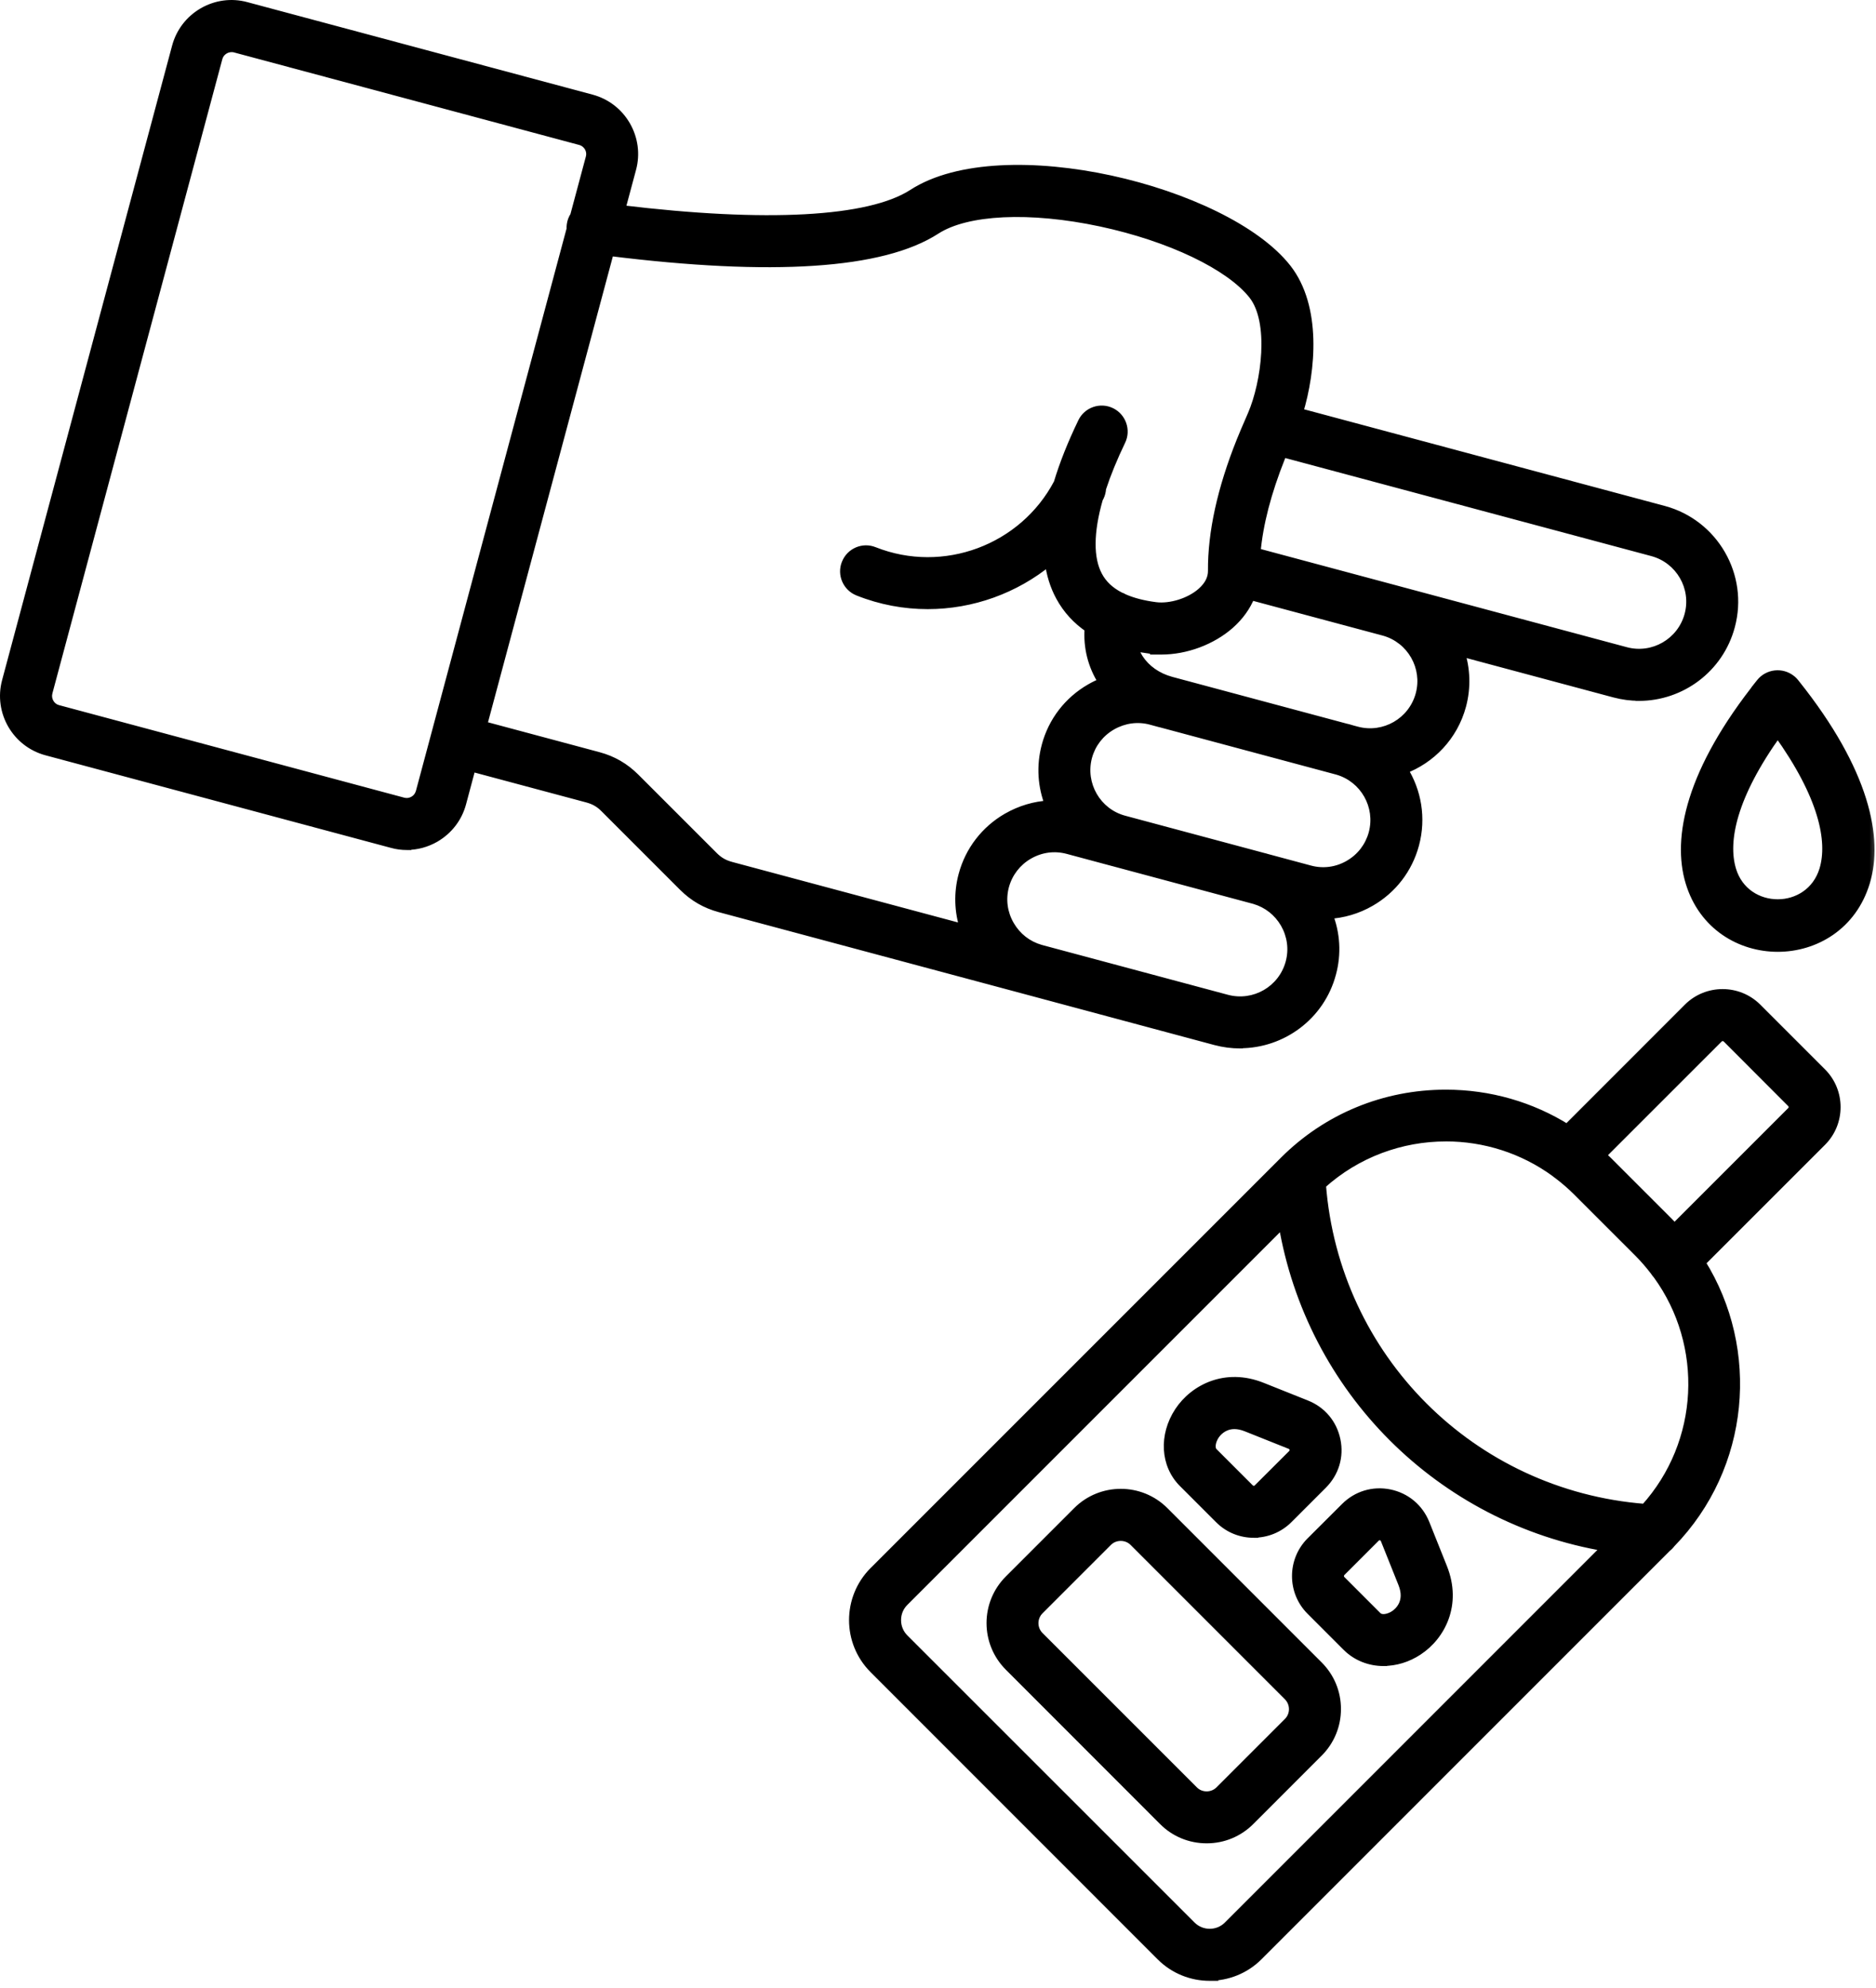 <svg width="84" height="89" viewBox="0 0 84 89" fill="none" xmlns="http://www.w3.org/2000/svg">
<mask id="path-1-outside-1_4663_191" maskUnits="userSpaceOnUse" x="-0.8" y="-0.8" width="85" height="90" fill="black">
<rect fill="white" x="-0.8" y="-0.8" width="85" height="90"/>
<path d="M75.584 45.122C76.435 44.27 77.826 44.27 78.678 45.122L81.576 48.02C82.428 48.872 82.428 50.262 81.576 51.114L76.161 56.528C78.608 60.441 78.162 65.658 74.822 69.094C74.769 69.165 74.708 69.229 74.638 69.283L56.343 87.58C55.741 88.181 54.948 88.482 54.159 88.482L54.162 88.486C53.373 88.486 52.58 88.185 51.978 87.584L39.12 74.721C37.917 73.517 37.917 71.56 39.116 70.353L57.495 51.974C59.421 50.049 61.995 48.986 64.737 48.986C66.692 48.986 68.561 49.529 70.171 50.537L75.584 45.122ZM40.482 71.717C40.264 71.935 40.146 72.224 40.146 72.537C40.146 72.849 40.267 73.138 40.482 73.357L53.346 86.217C53.799 86.669 54.537 86.669 54.986 86.217L71.937 69.263C64.495 68.024 58.677 62.204 57.439 54.758L40.482 71.717ZM48.241 67.661C49.311 66.591 51.057 66.591 52.128 67.661L59.038 74.571C59.557 75.091 59.843 75.778 59.843 76.516C59.843 77.251 59.557 77.942 59.038 78.462L55.975 81.524C55.456 82.044 54.764 82.329 54.034 82.329H54.03C53.292 82.329 52.6 82.044 52.085 81.524L45.179 74.614C44.104 73.54 44.104 71.798 45.179 70.723L48.241 67.661ZM50.182 68.79C49.96 68.79 49.753 68.876 49.6 69.028L46.538 72.091C46.218 72.411 46.218 72.93 46.538 73.255L53.448 80.165C53.604 80.321 53.807 80.403 54.03 80.403C54.253 80.403 54.456 80.317 54.612 80.165L57.675 77.102C57.995 76.782 57.995 76.262 57.675 75.938L50.764 69.028C50.608 68.872 50.401 68.79 50.182 68.79ZM60.232 67.478C60.76 66.951 61.487 66.732 62.218 66.881C62.952 67.033 63.53 67.517 63.811 68.213L64.6 70.185C65.256 71.826 64.522 73.24 63.503 73.908C63.015 74.232 62.471 74.388 61.952 74.388L61.951 74.392C61.334 74.392 60.748 74.166 60.306 73.728L58.689 72.111C57.838 71.26 57.838 69.869 58.689 69.017L60.232 67.478ZM61.83 68.767C61.733 68.748 61.662 68.767 61.592 68.838L60.053 70.377C59.951 70.478 59.951 70.646 60.053 70.748L61.67 72.365C61.846 72.541 62.189 72.466 62.439 72.302C62.611 72.189 63.146 71.752 62.806 70.9L62.017 68.927C61.982 68.834 61.928 68.791 61.83 68.767ZM52.791 63.197C53.463 62.178 54.877 61.443 56.514 62.099L58.49 62.888C59.185 63.166 59.67 63.744 59.822 64.478C59.974 65.213 59.756 65.935 59.224 66.467L57.685 68.006C57.26 68.431 56.701 68.646 56.139 68.646V68.65C55.58 68.65 55.017 68.439 54.592 68.01L52.974 66.392C52.162 65.58 52.088 64.267 52.791 63.197ZM64.74 50.904C62.745 50.904 60.748 51.617 59.171 53.042C59.769 60.802 65.891 66.926 73.654 67.531C76.309 64.596 76.496 60.211 74.213 57.072C74.165 57.021 74.123 56.967 74.089 56.91C73.868 56.622 73.629 56.342 73.365 56.079L70.623 53.337C70.353 53.067 70.069 52.822 69.773 52.597C69.728 52.569 69.685 52.536 69.644 52.499C68.191 51.436 66.467 50.903 64.744 50.903L64.74 50.904ZM55.271 63.783C54.76 63.783 54.482 64.131 54.396 64.26C54.232 64.51 54.158 64.853 54.334 65.029H54.338L55.955 66.646C56.056 66.748 56.224 66.748 56.322 66.646L57.865 65.107C57.935 65.037 57.955 64.97 57.935 64.869C57.916 64.771 57.869 64.717 57.775 64.681L55.799 63.892C55.603 63.814 55.428 63.783 55.271 63.783ZM77.135 46.411C77.095 46.411 77.017 46.423 76.951 46.485L71.714 51.721C71.803 51.805 71.893 51.888 71.979 51.974L74.722 54.717C74.809 54.804 74.892 54.896 74.976 54.986L80.213 49.751C80.314 49.653 80.314 49.485 80.213 49.383L77.318 46.485C77.252 46.423 77.174 46.411 77.135 46.411ZM9.088 0.545C9.678 0.205 10.365 0.111 11.018 0.287L26.486 4.431C27.139 4.607 27.689 5.029 28.029 5.619C28.369 6.209 28.463 6.896 28.287 7.552L27.796 9.383C34.311 10.17 38.928 9.922 40.861 8.674C44.9 6.06 54.869 8.525 57.615 12.009C58.975 13.737 58.721 16.578 58.145 18.467L74.488 22.845C76.746 23.45 78.093 25.778 77.484 28.036C76.977 29.93 75.261 31.18 73.391 31.18L73.389 31.177C73.026 31.177 72.659 31.13 72.292 31.032L65.382 29.179C65.629 29.935 65.669 30.767 65.448 31.592C65.08 32.963 64.075 33.993 62.838 34.458C63.442 35.422 63.661 36.624 63.342 37.809C63.049 38.899 62.349 39.813 61.365 40.38C60.776 40.72 60.129 40.907 59.472 40.942C59.807 41.785 59.864 42.705 59.623 43.592C59.119 45.482 57.4 46.732 55.529 46.732L55.525 46.74C55.162 46.74 54.795 46.693 54.428 46.596L46.115 44.365L32.236 40.646C31.596 40.474 31.056 40.162 30.588 39.693L27.08 36.185C26.849 35.951 26.615 35.818 26.295 35.732L21.107 34.343L20.674 35.963C20.498 36.619 20.076 37.166 19.486 37.51C19.092 37.736 18.658 37.853 18.217 37.853V37.857C17.998 37.857 17.775 37.83 17.556 37.767L2.088 33.623C0.732 33.26 -0.076 31.861 0.287 30.502L7.9 2.092C8.076 1.435 8.498 0.888 9.088 0.545ZM47.814 38.037C47.221 37.877 46.599 37.959 46.06 38.271C45.525 38.58 45.142 39.08 44.982 39.67C44.822 40.263 44.904 40.885 45.217 41.424C45.523 41.953 46.007 42.33 46.586 42.495L46.611 42.502C46.622 42.505 46.633 42.508 46.643 42.511L54.931 44.732C56.166 45.06 57.432 44.33 57.764 43.096C57.924 42.502 57.838 41.881 57.529 41.342C57.226 40.823 56.75 40.448 56.181 40.28L49.859 38.585C49.852 38.583 49.845 38.582 49.838 38.58L47.814 38.037ZM78.834 30.575C79.17 30.153 79.787 30.087 80.205 30.423C80.283 30.485 80.35 30.559 80.404 30.637H80.408C83.533 34.559 84.119 37.544 83.529 39.497C82.943 41.442 81.271 42.415 79.6 42.415C77.928 42.415 76.256 41.442 75.67 39.497C75.076 37.532 75.67 34.528 78.838 30.575H78.834ZM49.292 9.943C46.116 9.267 43.288 9.4 41.909 10.291C39.505 11.846 34.592 12.169 27.293 11.261L21.606 32.48L26.791 33.869C27.431 34.041 27.971 34.353 28.439 34.822L31.947 38.33C32.181 38.564 32.412 38.697 32.728 38.783L43.184 41.584C42.929 40.809 42.903 39.977 43.119 39.174C43.412 38.084 44.115 37.17 45.096 36.603C45.686 36.263 46.334 36.073 46.992 36.038C46.669 35.221 46.596 34.299 46.842 33.388C47.135 32.298 47.834 31.384 48.818 30.817C49.001 30.711 49.191 30.619 49.384 30.543C49.378 30.534 49.372 30.526 49.366 30.517C48.906 29.796 48.702 28.968 48.764 28.127C48.215 27.754 47.782 27.28 47.472 26.708C47.216 26.235 47.051 25.706 46.975 25.121C45.451 26.375 43.521 27.072 41.541 27.072C40.498 27.072 39.443 26.881 38.424 26.474C37.932 26.279 37.686 25.716 37.885 25.224C38.08 24.728 38.642 24.486 39.135 24.685C42.259 25.924 45.829 24.581 47.38 21.632C47.634 20.786 47.994 19.875 48.464 18.903C48.694 18.423 49.273 18.224 49.749 18.454C50.225 18.684 50.428 19.263 50.198 19.739C49.834 20.495 49.543 21.207 49.326 21.867C49.32 21.991 49.29 22.117 49.232 22.236C49.217 22.268 49.199 22.3 49.184 22.332C48.757 23.823 48.745 25.013 49.167 25.791C49.375 26.175 49.699 26.479 50.143 26.708C50.21 26.731 50.272 26.76 50.33 26.796C50.719 26.965 51.188 27.086 51.741 27.158C52.417 27.244 53.288 26.97 53.807 26.506C54.128 26.221 54.292 25.904 54.288 25.556C54.276 23.846 54.706 21.892 55.561 19.756C55.69 19.435 55.819 19.134 55.948 18.842L56.065 18.568C56.682 17.138 57.054 14.403 56.104 13.2C55.065 11.884 52.393 10.607 49.292 9.943ZM79.6 32.794C77.564 35.622 77.15 37.653 77.537 38.942C77.842 39.958 78.721 40.462 79.6 40.462C80.478 40.462 81.353 39.954 81.662 38.942C82.052 37.653 81.635 35.626 79.6 32.794ZM51.537 32.251C50.943 32.091 50.322 32.176 49.783 32.485C49.244 32.794 48.861 33.294 48.701 33.883C48.373 35.118 49.104 36.387 50.334 36.716L56.567 38.386C56.587 38.391 56.607 38.395 56.627 38.4C56.667 38.411 56.708 38.423 56.748 38.435L58.65 38.946C59.244 39.106 59.865 39.024 60.404 38.712C60.939 38.403 61.322 37.903 61.482 37.309C61.807 36.091 61.094 34.836 59.887 34.489L51.985 32.37C51.97 32.367 51.954 32.364 51.939 32.36L51.537 32.251ZM10.369 2.134C10.096 2.134 9.838 2.317 9.764 2.591L2.15 31.005C2.064 31.329 2.264 31.676 2.588 31.762L18.053 35.907C18.213 35.95 18.377 35.926 18.521 35.844C18.666 35.763 18.767 35.63 18.814 35.469L19.495 32.928C19.496 32.924 19.497 32.92 19.498 32.916C19.499 32.912 19.5 32.908 19.501 32.905L25.569 10.256C25.565 10.194 25.569 10.132 25.577 10.068C25.597 9.919 25.65 9.782 25.728 9.664L26.428 7.055C26.471 6.895 26.447 6.731 26.365 6.587C26.279 6.442 26.146 6.341 25.99 6.298L10.525 2.153C10.475 2.138 10.42 2.134 10.369 2.134ZM55.998 26.665C55.81 27.139 55.5 27.577 55.08 27.95C54.26 28.677 53.096 29.106 51.998 29.106L52.007 29.098C51.835 29.098 51.667 29.087 51.499 29.067C51.238 29.034 50.988 28.99 50.749 28.937C50.801 29.126 50.881 29.309 50.991 29.482C51.304 29.966 51.816 30.33 52.44 30.498L60.253 32.593C60.284 32.599 60.315 32.606 60.346 32.614C60.408 32.631 60.47 32.649 60.531 32.669L60.753 32.728C61.983 33.056 63.253 32.326 63.585 31.092C63.915 29.868 63.19 28.606 61.972 28.265L55.998 26.665ZM57.346 20.477C56.722 22.039 56.352 23.467 56.243 24.733L62.431 26.391C62.438 26.393 62.445 26.395 62.452 26.396C62.466 26.4 62.479 26.404 62.493 26.408L72.792 29.169C74.022 29.501 75.292 28.766 75.624 27.536C75.956 26.302 75.221 25.036 73.991 24.704L57.434 20.268C57.404 20.338 57.374 20.407 57.346 20.477Z"/>
</mask>
<path d="M75.584 45.122C76.435 44.27 77.826 44.27 78.678 45.122L81.576 48.02C82.428 48.872 82.428 50.262 81.576 51.114L76.161 56.528C78.608 60.441 78.162 65.658 74.822 69.094C74.769 69.165 74.708 69.229 74.638 69.283L56.343 87.58C55.741 88.181 54.948 88.482 54.159 88.482L54.162 88.486C53.373 88.486 52.58 88.185 51.978 87.584L39.12 74.721C37.917 73.517 37.917 71.56 39.116 70.353L57.495 51.974C59.421 50.049 61.995 48.986 64.737 48.986C66.692 48.986 68.561 49.529 70.171 50.537L75.584 45.122ZM40.482 71.717C40.264 71.935 40.146 72.224 40.146 72.537C40.146 72.849 40.267 73.138 40.482 73.357L53.346 86.217C53.799 86.669 54.537 86.669 54.986 86.217L71.937 69.263C64.495 68.024 58.677 62.204 57.439 54.758L40.482 71.717ZM48.241 67.661C49.311 66.591 51.057 66.591 52.128 67.661L59.038 74.571C59.557 75.091 59.843 75.778 59.843 76.516C59.843 77.251 59.557 77.942 59.038 78.462L55.975 81.524C55.456 82.044 54.764 82.329 54.034 82.329H54.03C53.292 82.329 52.6 82.044 52.085 81.524L45.179 74.614C44.104 73.54 44.104 71.798 45.179 70.723L48.241 67.661ZM50.182 68.79C49.96 68.79 49.753 68.876 49.6 69.028L46.538 72.091C46.218 72.411 46.218 72.93 46.538 73.255L53.448 80.165C53.604 80.321 53.807 80.403 54.03 80.403C54.253 80.403 54.456 80.317 54.612 80.165L57.675 77.102C57.995 76.782 57.995 76.262 57.675 75.938L50.764 69.028C50.608 68.872 50.401 68.79 50.182 68.79ZM60.232 67.478C60.76 66.951 61.487 66.732 62.218 66.881C62.952 67.033 63.53 67.517 63.811 68.213L64.6 70.185C65.256 71.826 64.522 73.24 63.503 73.908C63.015 74.232 62.471 74.388 61.952 74.388L61.951 74.392C61.334 74.392 60.748 74.166 60.306 73.728L58.689 72.111C57.838 71.26 57.838 69.869 58.689 69.017L60.232 67.478ZM61.83 68.767C61.733 68.748 61.662 68.767 61.592 68.838L60.053 70.377C59.951 70.478 59.951 70.646 60.053 70.748L61.67 72.365C61.846 72.541 62.189 72.466 62.439 72.302C62.611 72.189 63.146 71.752 62.806 70.9L62.017 68.927C61.982 68.834 61.928 68.791 61.83 68.767ZM52.791 63.197C53.463 62.178 54.877 61.443 56.514 62.099L58.49 62.888C59.185 63.166 59.67 63.744 59.822 64.478C59.974 65.213 59.756 65.935 59.224 66.467L57.685 68.006C57.26 68.431 56.701 68.646 56.139 68.646V68.65C55.58 68.65 55.017 68.439 54.592 68.01L52.974 66.392C52.162 65.58 52.088 64.267 52.791 63.197ZM64.74 50.904C62.745 50.904 60.748 51.617 59.171 53.042C59.769 60.802 65.891 66.926 73.654 67.531C76.309 64.596 76.496 60.211 74.213 57.072C74.165 57.021 74.123 56.967 74.089 56.91C73.868 56.622 73.629 56.342 73.365 56.079L70.623 53.337C70.353 53.067 70.069 52.822 69.773 52.597C69.728 52.569 69.685 52.536 69.644 52.499C68.191 51.436 66.467 50.903 64.744 50.903L64.74 50.904ZM55.271 63.783C54.76 63.783 54.482 64.131 54.396 64.26C54.232 64.51 54.158 64.853 54.334 65.029H54.338L55.955 66.646C56.056 66.748 56.224 66.748 56.322 66.646L57.865 65.107C57.935 65.037 57.955 64.97 57.935 64.869C57.916 64.771 57.869 64.717 57.775 64.681L55.799 63.892C55.603 63.814 55.428 63.783 55.271 63.783ZM77.135 46.411C77.095 46.411 77.017 46.423 76.951 46.485L71.714 51.721C71.803 51.805 71.893 51.888 71.979 51.974L74.722 54.717C74.809 54.804 74.892 54.896 74.976 54.986L80.213 49.751C80.314 49.653 80.314 49.485 80.213 49.383L77.318 46.485C77.252 46.423 77.174 46.411 77.135 46.411ZM9.088 0.545C9.678 0.205 10.365 0.111 11.018 0.287L26.486 4.431C27.139 4.607 27.689 5.029 28.029 5.619C28.369 6.209 28.463 6.896 28.287 7.552L27.796 9.383C34.311 10.17 38.928 9.922 40.861 8.674C44.9 6.06 54.869 8.525 57.615 12.009C58.975 13.737 58.721 16.578 58.145 18.467L74.488 22.845C76.746 23.45 78.093 25.778 77.484 28.036C76.977 29.93 75.261 31.18 73.391 31.18L73.389 31.177C73.026 31.177 72.659 31.13 72.292 31.032L65.382 29.179C65.629 29.935 65.669 30.767 65.448 31.592C65.08 32.963 64.075 33.993 62.838 34.458C63.442 35.422 63.661 36.624 63.342 37.809C63.049 38.899 62.349 39.813 61.365 40.38C60.776 40.72 60.129 40.907 59.472 40.942C59.807 41.785 59.864 42.705 59.623 43.592C59.119 45.482 57.4 46.732 55.529 46.732L55.525 46.74C55.162 46.74 54.795 46.693 54.428 46.596L46.115 44.365L32.236 40.646C31.596 40.474 31.056 40.162 30.588 39.693L27.08 36.185C26.849 35.951 26.615 35.818 26.295 35.732L21.107 34.343L20.674 35.963C20.498 36.619 20.076 37.166 19.486 37.51C19.092 37.736 18.658 37.853 18.217 37.853V37.857C17.998 37.857 17.775 37.83 17.556 37.767L2.088 33.623C0.732 33.26 -0.076 31.861 0.287 30.502L7.9 2.092C8.076 1.435 8.498 0.888 9.088 0.545ZM47.814 38.037C47.221 37.877 46.599 37.959 46.06 38.271C45.525 38.58 45.142 39.08 44.982 39.67C44.822 40.263 44.904 40.885 45.217 41.424C45.523 41.953 46.007 42.33 46.586 42.495L46.611 42.502C46.622 42.505 46.633 42.508 46.643 42.511L54.931 44.732C56.166 45.06 57.432 44.33 57.764 43.096C57.924 42.502 57.838 41.881 57.529 41.342C57.226 40.823 56.75 40.448 56.181 40.28L49.859 38.585C49.852 38.583 49.845 38.582 49.838 38.58L47.814 38.037ZM78.834 30.575C79.17 30.153 79.787 30.087 80.205 30.423C80.283 30.485 80.35 30.559 80.404 30.637H80.408C83.533 34.559 84.119 37.544 83.529 39.497C82.943 41.442 81.271 42.415 79.6 42.415C77.928 42.415 76.256 41.442 75.67 39.497C75.076 37.532 75.67 34.528 78.838 30.575H78.834ZM49.292 9.943C46.116 9.267 43.288 9.4 41.909 10.291C39.505 11.846 34.592 12.169 27.293 11.261L21.606 32.48L26.791 33.869C27.431 34.041 27.971 34.353 28.439 34.822L31.947 38.33C32.181 38.564 32.412 38.697 32.728 38.783L43.184 41.584C42.929 40.809 42.903 39.977 43.119 39.174C43.412 38.084 44.115 37.17 45.096 36.603C45.686 36.263 46.334 36.073 46.992 36.038C46.669 35.221 46.596 34.299 46.842 33.388C47.135 32.298 47.834 31.384 48.818 30.817C49.001 30.711 49.191 30.619 49.384 30.543C49.378 30.534 49.372 30.526 49.366 30.517C48.906 29.796 48.702 28.968 48.764 28.127C48.215 27.754 47.782 27.28 47.472 26.708C47.216 26.235 47.051 25.706 46.975 25.121C45.451 26.375 43.521 27.072 41.541 27.072C40.498 27.072 39.443 26.881 38.424 26.474C37.932 26.279 37.686 25.716 37.885 25.224C38.08 24.728 38.642 24.486 39.135 24.685C42.259 25.924 45.829 24.581 47.38 21.632C47.634 20.786 47.994 19.875 48.464 18.903C48.694 18.423 49.273 18.224 49.749 18.454C50.225 18.684 50.428 19.263 50.198 19.739C49.834 20.495 49.543 21.207 49.326 21.867C49.32 21.991 49.29 22.117 49.232 22.236C49.217 22.268 49.199 22.3 49.184 22.332C48.757 23.823 48.745 25.013 49.167 25.791C49.375 26.175 49.699 26.479 50.143 26.708C50.21 26.731 50.272 26.76 50.33 26.796C50.719 26.965 51.188 27.086 51.741 27.158C52.417 27.244 53.288 26.97 53.807 26.506C54.128 26.221 54.292 25.904 54.288 25.556C54.276 23.846 54.706 21.892 55.561 19.756C55.69 19.435 55.819 19.134 55.948 18.842L56.065 18.568C56.682 17.138 57.054 14.403 56.104 13.2C55.065 11.884 52.393 10.607 49.292 9.943ZM79.6 32.794C77.564 35.622 77.15 37.653 77.537 38.942C77.842 39.958 78.721 40.462 79.6 40.462C80.478 40.462 81.353 39.954 81.662 38.942C82.052 37.653 81.635 35.626 79.6 32.794ZM51.537 32.251C50.943 32.091 50.322 32.176 49.783 32.485C49.244 32.794 48.861 33.294 48.701 33.883C48.373 35.118 49.104 36.387 50.334 36.716L56.567 38.386C56.587 38.391 56.607 38.395 56.627 38.4C56.667 38.411 56.708 38.423 56.748 38.435L58.65 38.946C59.244 39.106 59.865 39.024 60.404 38.712C60.939 38.403 61.322 37.903 61.482 37.309C61.807 36.091 61.094 34.836 59.887 34.489L51.985 32.37C51.97 32.367 51.954 32.364 51.939 32.36L51.537 32.251ZM10.369 2.134C10.096 2.134 9.838 2.317 9.764 2.591L2.15 31.005C2.064 31.329 2.264 31.676 2.588 31.762L18.053 35.907C18.213 35.95 18.377 35.926 18.521 35.844C18.666 35.763 18.767 35.63 18.814 35.469L19.495 32.928C19.496 32.924 19.497 32.92 19.498 32.916C19.499 32.912 19.5 32.908 19.501 32.905L25.569 10.256C25.565 10.194 25.569 10.132 25.577 10.068C25.597 9.919 25.65 9.782 25.728 9.664L26.428 7.055C26.471 6.895 26.447 6.731 26.365 6.587C26.279 6.442 26.146 6.341 25.99 6.298L10.525 2.153C10.475 2.138 10.42 2.134 10.369 2.134ZM55.998 26.665C55.81 27.139 55.5 27.577 55.08 27.95C54.26 28.677 53.096 29.106 51.998 29.106L52.007 29.098C51.835 29.098 51.667 29.087 51.499 29.067C51.238 29.034 50.988 28.99 50.749 28.937C50.801 29.126 50.881 29.309 50.991 29.482C51.304 29.966 51.816 30.33 52.44 30.498L60.253 32.593C60.284 32.599 60.315 32.606 60.346 32.614C60.408 32.631 60.47 32.649 60.531 32.669L60.753 32.728C61.983 33.056 63.253 32.326 63.585 31.092C63.915 29.868 63.19 28.606 61.972 28.265L55.998 26.665ZM57.346 20.477C56.722 22.039 56.352 23.467 56.243 24.733L62.431 26.391C62.438 26.393 62.445 26.395 62.452 26.396C62.466 26.4 62.479 26.404 62.493 26.408L72.792 29.169C74.022 29.501 75.292 28.766 75.624 27.536C75.956 26.302 75.221 25.036 73.991 24.704L57.434 20.268C57.404 20.338 57.374 20.407 57.346 20.477Z" fill="black"/>
<path d="M75.584 45.122L75.442 44.98L75.442 44.98L75.584 45.122ZM78.678 45.122L78.819 44.98L78.819 44.98L78.678 45.122ZM81.576 51.114L81.718 51.255L81.718 51.255L81.576 51.114ZM76.161 56.528L76.02 56.387L75.907 56.499L75.991 56.634L76.161 56.528ZM74.822 69.094L74.679 68.954L74.669 68.964L74.661 68.975L74.822 69.094ZM74.638 69.283L74.516 69.125L74.506 69.133L74.497 69.141L74.638 69.283ZM56.343 87.58L56.484 87.721H56.484L56.343 87.58ZM54.159 88.482L54.159 88.282L53.759 88.282L53.999 88.602L54.159 88.482ZM54.162 88.486L54.162 88.686L54.562 88.686L54.322 88.366L54.162 88.486ZM51.978 87.584L51.837 87.725L51.837 87.725L51.978 87.584ZM39.12 74.721L39.261 74.579L39.261 74.579L39.12 74.721ZM39.116 70.353L38.975 70.212L38.974 70.212L39.116 70.353ZM57.495 51.974L57.354 51.833H57.354L57.495 51.974ZM64.737 48.986L64.737 48.786H64.737V48.986ZM70.171 50.537L70.065 50.706L70.2 50.791L70.312 50.678L70.171 50.537ZM40.482 71.717L40.341 71.575L40.482 71.717ZM40.146 72.537H39.946V72.537L40.146 72.537ZM40.482 73.357L40.34 73.497L40.341 73.499L40.482 73.357ZM53.346 86.217L53.204 86.358L53.204 86.358L53.346 86.217ZM54.986 86.217L54.845 86.075L54.844 86.076L54.986 86.217ZM71.937 69.263L72.079 69.405L72.354 69.13L71.97 69.066L71.937 69.263ZM57.439 54.758L57.637 54.726L57.573 54.342L57.298 54.617L57.439 54.758ZM48.241 67.661L48.1 67.519L48.1 67.519L48.241 67.661ZM52.128 67.661L51.986 67.802L52.128 67.661ZM59.038 74.571L59.179 74.43H59.179L59.038 74.571ZM59.843 76.516H60.043H59.843ZM59.038 78.462L59.179 78.603L59.038 78.462ZM54.034 82.329V82.529H54.034L54.034 82.329ZM52.085 81.524L52.227 81.383L52.226 81.383L52.085 81.524ZM45.179 74.614L45.32 74.473L45.32 74.473L45.179 74.614ZM50.182 68.79L50.183 68.59H50.182V68.79ZM49.6 69.028L49.459 68.887L49.459 68.887L49.6 69.028ZM46.538 73.255L46.396 73.395L46.397 73.396L46.538 73.255ZM53.448 80.165L53.307 80.306L53.307 80.306L53.448 80.165ZM54.03 80.403V80.603H54.03L54.03 80.403ZM54.612 80.165L54.752 80.308L54.754 80.306L54.612 80.165ZM57.675 77.102L57.816 77.244L57.816 77.244L57.675 77.102ZM57.675 75.938L57.817 75.798L57.816 75.797L57.675 75.938ZM50.764 69.028L50.906 68.887L50.764 69.028ZM60.232 67.478L60.373 67.62L60.374 67.62L60.232 67.478ZM62.218 66.881L62.258 66.685L62.258 66.685L62.218 66.881ZM63.811 68.213L63.997 68.138L63.997 68.138L63.811 68.213ZM64.6 70.185L64.786 70.111L64.786 70.111L64.6 70.185ZM63.503 73.908L63.393 73.741L63.392 73.741L63.503 73.908ZM61.952 74.388L61.952 74.188L61.796 74.189L61.758 74.34L61.952 74.388ZM61.951 74.392L61.951 74.592L62.107 74.592L62.145 74.441L61.951 74.392ZM60.306 73.728L60.165 73.87L60.166 73.87L60.306 73.728ZM58.689 72.111L58.548 72.252H58.548L58.689 72.111ZM58.689 69.017L58.548 68.876L58.548 68.876L58.689 69.017ZM61.83 68.767L61.877 68.573L61.869 68.571L61.83 68.767ZM61.592 68.838L61.733 68.979H61.733L61.592 68.838ZM60.053 70.377L59.911 70.235L59.911 70.236L60.053 70.377ZM60.053 70.748L59.911 70.889L59.911 70.889L60.053 70.748ZM62.439 72.302L62.549 72.47L62.549 72.469L62.439 72.302ZM62.806 70.9L62.992 70.826L62.992 70.826L62.806 70.9ZM62.017 68.927L61.83 68.998L61.832 69.002L62.017 68.927ZM52.791 63.197L52.624 63.087L52.624 63.087L52.791 63.197ZM56.514 62.099L56.439 62.285L56.439 62.285L56.514 62.099ZM58.49 62.888L58.416 63.074L58.416 63.074L58.49 62.888ZM59.822 64.478L60.018 64.438L60.018 64.438L59.822 64.478ZM59.224 66.467L59.366 66.608H59.366L59.224 66.467ZM57.685 68.006L57.827 68.147L57.827 68.147L57.685 68.006ZM56.139 68.646L56.139 68.446L55.938 68.446V68.646H56.139ZM56.139 68.65V68.85H56.339V68.65H56.139ZM54.592 68.01L54.734 67.869L54.733 67.868L54.592 68.01ZM64.74 50.904V51.104H64.765L64.789 51.098L64.74 50.904ZM59.171 53.042L59.037 52.893L58.964 52.959L58.971 53.057L59.171 53.042ZM73.654 67.531L73.639 67.73L73.737 67.738L73.802 67.665L73.654 67.531ZM74.213 57.072L74.374 56.954L74.367 56.944L74.359 56.935L74.213 57.072ZM74.089 56.91L74.26 56.807L74.254 56.797L74.248 56.788L74.089 56.91ZM73.365 56.079L73.507 55.937L73.507 55.937L73.365 56.079ZM70.623 53.337L70.764 53.195L70.623 53.337ZM69.773 52.597L69.894 52.438L69.888 52.433L69.881 52.429L69.773 52.597ZM69.644 52.499L69.779 52.35L69.771 52.343L69.762 52.337L69.644 52.499ZM64.744 50.903L64.744 50.703H64.719L64.695 50.709L64.744 50.903ZM55.271 63.783L55.271 63.583H55.271V63.783ZM54.396 64.26L54.23 64.149L54.229 64.15L54.396 64.26ZM54.334 65.029L54.192 65.171L54.251 65.229H54.334V65.029ZM54.338 65.029L54.479 64.888L54.421 64.829H54.338V65.029ZM55.955 66.646L55.813 66.788L55.814 66.788L55.955 66.646ZM56.322 66.646L56.181 66.505L56.178 66.508L56.322 66.646ZM57.865 65.107L58.006 65.249L58.007 65.249L57.865 65.107ZM57.935 64.869L58.132 64.831L58.132 64.83L57.935 64.869ZM57.775 64.681L57.701 64.867L57.705 64.869L57.775 64.681ZM55.799 63.892L55.724 64.078L55.725 64.078L55.799 63.892ZM77.135 46.411V46.211H77.134L77.135 46.411ZM76.951 46.485L76.814 46.339L76.81 46.344L76.951 46.485ZM71.714 51.721L71.572 51.58L71.426 51.727L71.577 51.868L71.714 51.721ZM71.979 51.974L72.121 51.833L71.979 51.974ZM74.722 54.717L74.863 54.575L74.863 54.575L74.722 54.717ZM74.976 54.986L74.83 55.122L74.971 55.274L75.118 55.127L74.976 54.986ZM80.213 49.751L80.074 49.606L80.071 49.609L80.213 49.751ZM80.213 49.383L80.071 49.525L80.071 49.525L80.213 49.383ZM77.318 46.485L77.46 46.344L77.455 46.339L77.318 46.485ZM9.088 0.545L8.988 0.371L8.987 0.372L9.088 0.545ZM11.018 0.287L10.965 0.48L10.966 0.48L11.018 0.287ZM26.486 4.431L26.538 4.238L26.538 4.238L26.486 4.431ZM28.029 5.619L28.203 5.519L28.203 5.519L28.029 5.619ZM28.287 7.552L28.48 7.604L28.48 7.604L28.287 7.552ZM27.796 9.383L27.603 9.331L27.543 9.553L27.772 9.581L27.796 9.383ZM40.861 8.674L40.97 8.842L40.97 8.841L40.861 8.674ZM57.615 12.009L57.772 11.886L57.772 11.886L57.615 12.009ZM58.145 18.467L57.954 18.408L57.894 18.606L58.094 18.66L58.145 18.467ZM74.488 22.845L74.54 22.651L74.54 22.651L74.488 22.845ZM77.484 28.036L77.291 27.984L77.291 27.984L77.484 28.036ZM73.391 31.18L73.197 31.229L73.234 31.38L73.391 31.38L73.391 31.18ZM73.389 31.177L73.584 31.128L73.546 30.977H73.389V31.177ZM72.292 31.032L72.24 31.225L72.24 31.225L72.292 31.032ZM65.382 29.179L65.433 28.986L65.077 28.891L65.192 29.242L65.382 29.179ZM65.448 31.592L65.641 31.643L65.641 31.643L65.448 31.592ZM62.838 34.458L62.767 34.27L62.538 34.357L62.668 34.564L62.838 34.458ZM63.342 37.809L63.149 37.757L63.148 37.757L63.342 37.809ZM61.365 40.38L61.265 40.206L61.265 40.206L61.365 40.38ZM59.472 40.942L59.461 40.742L59.183 40.757L59.286 41.016L59.472 40.942ZM59.623 43.592L59.43 43.539L59.43 43.54L59.623 43.592ZM55.529 46.732L55.529 46.532L55.406 46.532L55.35 46.643L55.529 46.732ZM55.525 46.74V46.94H55.649L55.704 46.829L55.525 46.74ZM54.428 46.596L54.376 46.789L54.376 46.789L54.428 46.596ZM46.115 44.365L46.167 44.172L46.167 44.172L46.115 44.365ZM32.236 40.646L32.184 40.839L32.184 40.839L32.236 40.646ZM30.588 39.693L30.446 39.834H30.446L30.588 39.693ZM27.08 36.185L26.937 36.325L26.939 36.327L27.08 36.185ZM26.295 35.732L26.347 35.539L26.347 35.539L26.295 35.732ZM21.107 34.343L21.159 34.149L20.966 34.098L20.914 34.291L21.107 34.343ZM20.674 35.963L20.867 36.014L20.867 36.014L20.674 35.963ZM19.486 37.51L19.586 37.683L19.587 37.682L19.486 37.51ZM18.217 37.853V37.653H18.017V37.853H18.217ZM18.217 37.857L18.217 38.057L18.417 38.057V37.857H18.217ZM17.556 37.767L17.611 37.575L17.608 37.574L17.556 37.767ZM2.088 33.623L2.036 33.816L2.036 33.816L2.088 33.623ZM0.287 30.502L0.094 30.45L0.094 30.45L0.287 30.502ZM7.9 2.092L8.093 2.143L8.093 2.143L7.9 2.092ZM47.814 38.037L47.762 38.23L47.763 38.23L47.814 38.037ZM46.06 38.271L46.16 38.444L46.161 38.444L46.06 38.271ZM44.982 39.67L44.789 39.617L44.789 39.618L44.982 39.67ZM45.217 41.424L45.044 41.524L45.044 41.524L45.217 41.424ZM46.586 42.495L46.531 42.687L46.534 42.688L46.586 42.495ZM46.611 42.502L46.559 42.695L46.56 42.695L46.611 42.502ZM46.643 42.511L46.585 42.703L46.592 42.705L46.643 42.511ZM54.931 44.732L54.88 44.925L54.88 44.925L54.931 44.732ZM57.764 43.096L57.57 43.043L57.57 43.044L57.764 43.096ZM57.529 41.342L57.703 41.242L57.702 41.241L57.529 41.342ZM56.181 40.28L56.237 40.088L56.232 40.087L56.181 40.28ZM49.859 38.585L49.911 38.392L49.908 38.391L49.859 38.585ZM49.838 38.58L49.891 38.387L49.89 38.387L49.838 38.58ZM78.834 30.575L78.677 30.45L78.419 30.775H78.834V30.575ZM80.205 30.423L80.08 30.578L80.08 30.579L80.205 30.423ZM80.404 30.637L80.24 30.752L80.3 30.837H80.404V30.637ZM80.408 30.637L80.564 30.513L80.504 30.438H80.408V30.637ZM83.529 39.497L83.338 39.439L83.338 39.439L83.529 39.497ZM79.6 42.415L79.6 42.615H79.6V42.415ZM75.67 39.497L75.861 39.439L75.861 39.439L75.67 39.497ZM78.838 30.575L78.994 30.7L79.254 30.375H78.838V30.575ZM49.292 9.943L49.334 9.748L49.334 9.747L49.292 9.943ZM41.909 10.291L41.8 10.123L41.8 10.123L41.909 10.291ZM27.293 11.261L27.317 11.063L27.145 11.041L27.1 11.21L27.293 11.261ZM21.606 32.48L21.413 32.428L21.361 32.622L21.555 32.673L21.606 32.48ZM26.791 33.869L26.843 33.676L26.843 33.676L26.791 33.869ZM28.439 34.822L28.298 34.963L28.298 34.963L28.439 34.822ZM31.947 38.33L31.806 38.471L31.806 38.471L31.947 38.33ZM32.728 38.783L32.676 38.976L32.677 38.976L32.728 38.783ZM43.184 41.584L43.133 41.777L43.49 41.873L43.374 41.521L43.184 41.584ZM43.119 39.174L42.926 39.122V39.122L43.119 39.174ZM45.096 36.603L44.996 36.43L44.995 36.43L45.096 36.603ZM46.992 36.038L47.003 36.238L47.28 36.223L47.178 35.964L46.992 36.038ZM46.842 33.388L47.035 33.44L47.035 33.439L46.842 33.388ZM48.818 30.817L48.918 30.991L48.918 30.99L48.818 30.817ZM49.384 30.543L49.458 30.729L49.684 30.639L49.552 30.434L49.384 30.543ZM49.366 30.517L49.535 30.41L49.535 30.41L49.366 30.517ZM48.764 28.127L48.964 28.142L48.973 28.026L48.877 27.961L48.764 28.127ZM47.472 26.708L47.296 26.803L47.296 26.803L47.472 26.708ZM46.975 25.121L47.174 25.095L47.128 24.737L46.848 24.966L46.975 25.121ZM41.541 27.072L41.541 27.272H41.541V27.072ZM38.424 26.474L38.498 26.289L38.498 26.288L38.424 26.474ZM37.885 25.224L38.07 25.299L38.071 25.298L37.885 25.224ZM39.135 24.685L39.06 24.871L39.061 24.871L39.135 24.685ZM47.38 21.632L47.557 21.725L47.566 21.708L47.571 21.689L47.38 21.632ZM48.464 18.903L48.644 18.99L48.644 18.99L48.464 18.903ZM49.749 18.454L49.836 18.274L49.836 18.274L49.749 18.454ZM50.198 19.739L50.018 19.652L50.018 19.652L50.198 19.739ZM49.326 21.867L49.136 21.805L49.128 21.83L49.126 21.857L49.326 21.867ZM49.232 22.236L49.052 22.15L49.052 22.15L49.232 22.236ZM49.184 22.332L49.004 22.243L48.996 22.26L48.991 22.277L49.184 22.332ZM49.167 25.791L49.343 25.695L49.343 25.695L49.167 25.791ZM50.143 26.708L50.052 26.886L50.064 26.892L50.078 26.897L50.143 26.708ZM50.33 26.796L50.225 26.966L50.237 26.973L50.25 26.979L50.33 26.796ZM51.741 27.158L51.715 27.356L51.716 27.356L51.741 27.158ZM53.807 26.506L53.675 26.356L53.674 26.357L53.807 26.506ZM54.288 25.556L54.088 25.558L54.088 25.559L54.288 25.556ZM55.561 19.756L55.376 19.681L55.376 19.681L55.561 19.756ZM55.948 18.842L56.131 18.922L56.132 18.92L55.948 18.842ZM56.065 18.568L55.882 18.489L55.882 18.489L56.065 18.568ZM56.104 13.2L56.261 13.076L56.261 13.076L56.104 13.2ZM79.6 32.794L79.762 32.677L79.6 32.451L79.437 32.677L79.6 32.794ZM77.537 38.942L77.345 39L77.345 39L77.537 38.942ZM79.6 40.462L79.6 40.662H79.6V40.462ZM81.662 38.942L81.853 39.001L81.853 39L81.662 38.942ZM51.537 32.251L51.59 32.058L51.589 32.058L51.537 32.251ZM49.783 32.485L49.684 32.312L49.684 32.312L49.783 32.485ZM48.701 33.883L48.508 33.831L48.508 33.832L48.701 33.883ZM50.334 36.716L50.386 36.522L50.385 36.522L50.334 36.716ZM56.567 38.386L56.515 38.58L56.528 38.583L56.567 38.386ZM56.627 38.4L56.679 38.207L56.678 38.207L56.627 38.4ZM56.748 38.435L56.69 38.627L56.696 38.629L56.748 38.435ZM58.65 38.946L58.702 38.753L58.702 38.753L58.65 38.946ZM60.404 38.712L60.304 38.538L60.304 38.539L60.404 38.712ZM61.482 37.309L61.675 37.361L61.675 37.361L61.482 37.309ZM59.887 34.489L59.942 34.297L59.938 34.296L59.887 34.489ZM51.985 32.37L52.037 32.176L52.029 32.175L51.985 32.37ZM51.939 32.36L51.992 32.167L51.992 32.167L51.939 32.36ZM10.369 2.134V1.934H10.369L10.369 2.134ZM9.764 2.591L9.571 2.538L9.57 2.539L9.764 2.591ZM2.15 31.005L1.957 30.953L1.957 30.953L2.15 31.005ZM2.588 31.762L2.64 31.569L2.639 31.569L2.588 31.762ZM18.053 35.907L18.104 35.714L18.104 35.714L18.053 35.907ZM18.521 35.844L18.62 36.018L18.62 36.018L18.521 35.844ZM18.814 35.469L19.006 35.526L19.008 35.521L18.814 35.469ZM19.495 32.928L19.688 32.979L19.689 32.977L19.495 32.928ZM19.498 32.916L19.305 32.863L19.305 32.864L19.498 32.916ZM19.501 32.905L19.693 32.96L19.694 32.957L19.501 32.905ZM25.569 10.256L25.762 10.307L25.771 10.276L25.769 10.243L25.569 10.256ZM25.577 10.068L25.379 10.042L25.379 10.042L25.577 10.068ZM25.728 9.664L25.895 9.774L25.913 9.747L25.922 9.716L25.728 9.664ZM26.428 7.055L26.621 7.107L26.621 7.107L26.428 7.055ZM26.365 6.587L26.539 6.488L26.537 6.484L26.365 6.587ZM25.99 6.298L26.043 6.105L26.042 6.104L25.99 6.298ZM10.525 2.153L10.467 2.344L10.473 2.346L10.525 2.153ZM55.998 26.665L56.05 26.472L55.878 26.425L55.812 26.591L55.998 26.665ZM55.08 27.95L55.213 28.1L55.213 28.099L55.08 27.95ZM51.998 29.106L51.865 28.957L51.472 29.306H51.998V29.106ZM52.007 29.098L52.14 29.248L52.533 28.898H52.007V29.098ZM51.499 29.067L51.474 29.265L51.476 29.266L51.499 29.067ZM50.749 28.937L50.792 28.742L50.468 28.671L50.556 28.99L50.749 28.937ZM50.991 29.482L50.822 29.59L50.823 29.591L50.991 29.482ZM52.44 30.498L52.388 30.691L52.389 30.691L52.44 30.498ZM60.253 32.593L60.201 32.787L60.211 32.789L60.22 32.791L60.253 32.593ZM60.346 32.614L60.397 32.421L60.397 32.421L60.346 32.614ZM60.531 32.669L60.471 32.859L60.479 32.862L60.531 32.669ZM60.753 32.728L60.701 32.921L60.701 32.922L60.753 32.728ZM63.585 31.092L63.392 31.039L63.392 31.04L63.585 31.092ZM61.972 28.265L62.026 28.073L62.024 28.072L61.972 28.265ZM57.346 20.477L57.16 20.402L57.16 20.403L57.346 20.477ZM56.243 24.733L56.044 24.716L56.029 24.883L56.191 24.926L56.243 24.733ZM62.431 26.391L62.38 26.585L62.384 26.586L62.431 26.391ZM62.452 26.396L62.504 26.203L62.503 26.203L62.452 26.396ZM62.493 26.408L62.439 26.601L62.441 26.601L62.493 26.408ZM72.792 29.169L72.844 28.976L72.844 28.976L72.792 29.169ZM75.624 27.536L75.817 27.588L75.817 27.588L75.624 27.536ZM73.991 24.704L74.043 24.511L74.043 24.511L73.991 24.704ZM57.434 20.268L57.485 20.075L57.316 20.03L57.249 20.191L57.434 20.268ZM75.584 45.122L75.725 45.263C76.499 44.49 77.763 44.49 78.536 45.263L78.678 45.122L78.819 44.98C77.889 44.051 76.372 44.051 75.442 44.98L75.584 45.122ZM78.678 45.122L78.536 45.263L81.435 48.162L81.576 48.02L81.718 47.879L78.819 44.98L78.678 45.122ZM81.576 48.02L81.435 48.162C82.208 48.935 82.208 50.199 81.435 50.973L81.576 51.114L81.718 51.255C82.647 50.326 82.647 48.809 81.718 47.879L81.576 48.02ZM81.576 51.114L81.435 50.973L76.02 56.387L76.161 56.528L76.302 56.669L81.718 51.255L81.576 51.114ZM76.161 56.528L75.991 56.634C78.391 60.471 77.953 65.586 74.679 68.954L74.822 69.094L74.966 69.233C78.371 65.73 78.826 60.411 76.331 56.422L76.161 56.528ZM74.822 69.094L74.661 68.975C74.619 69.032 74.57 69.083 74.516 69.125L74.638 69.283L74.761 69.441C74.846 69.375 74.92 69.297 74.983 69.212L74.822 69.094ZM74.638 69.283L74.497 69.141L56.201 87.438L56.343 87.58L56.484 87.721L74.78 69.424L74.638 69.283ZM56.343 87.58L56.201 87.438C55.639 88.001 54.898 88.282 54.159 88.282L54.159 88.482L54.159 88.682C54.999 88.682 55.843 88.362 56.484 87.721L56.343 87.58ZM54.159 88.482L53.999 88.602L54.002 88.606L54.162 88.486L54.322 88.366L54.319 88.362L54.159 88.482ZM54.162 88.486L54.162 88.286C53.423 88.286 52.682 88.005 52.12 87.442L51.978 87.584L51.837 87.725C52.478 88.366 53.322 88.686 54.162 88.686L54.162 88.486ZM51.978 87.584L52.12 87.442L39.261 74.579L39.12 74.721L38.978 74.862L51.837 87.725L51.978 87.584ZM39.12 74.721L39.261 74.579C38.136 73.454 38.136 71.623 39.258 70.494L39.116 70.353L38.974 70.212C37.698 71.497 37.697 73.581 38.979 74.862L39.12 74.721ZM39.116 70.353L39.258 70.495L57.636 52.116L57.495 51.974L57.354 51.833L38.975 70.212L39.116 70.353ZM57.495 51.974L57.636 52.116C59.524 50.228 62.048 49.186 64.737 49.186V48.986V48.786C61.942 48.786 59.317 49.87 57.354 51.833L57.495 51.974ZM64.737 48.986L64.737 49.186C66.655 49.186 68.486 49.718 70.065 50.706L70.171 50.537L70.277 50.367C68.635 49.339 66.73 48.786 64.737 48.786L64.737 48.986ZM70.171 50.537L70.312 50.678L75.725 45.263L75.584 45.122L75.442 44.98L70.029 50.395L70.171 50.537ZM40.482 71.717L40.341 71.575C40.084 71.832 39.946 72.173 39.946 72.537H40.146H40.346C40.346 72.276 40.444 72.038 40.624 71.858L40.482 71.717ZM40.146 72.537L39.946 72.537C39.946 72.903 40.089 73.242 40.34 73.497L40.482 73.357L40.625 73.217C40.446 73.035 40.346 72.796 40.346 72.537L40.146 72.537ZM40.482 73.357L40.341 73.499L53.204 86.358L53.346 86.217L53.487 86.075L40.624 73.216L40.482 73.357ZM53.346 86.217L53.204 86.358C53.735 86.888 54.6 86.89 55.128 86.357L54.986 86.217L54.844 86.076C54.474 86.449 53.862 86.45 53.487 86.075L53.346 86.217ZM54.986 86.217L55.128 86.358L72.079 69.405L71.937 69.263L71.796 69.122L54.845 86.075L54.986 86.217ZM71.937 69.263L71.97 69.066C64.612 67.84 58.861 62.087 57.637 54.726L57.439 54.758L57.242 54.791C58.494 62.321 64.378 68.207 71.904 69.461L71.937 69.263ZM57.439 54.758L57.298 54.617L40.341 71.575L40.482 71.717L40.624 71.858L57.581 54.9L57.439 54.758ZM48.241 67.661L48.383 67.802C49.375 66.81 50.994 66.81 51.986 67.802L52.128 67.661L52.269 67.519C51.121 66.371 49.248 66.371 48.1 67.519L48.241 67.661ZM52.128 67.661L51.986 67.802L58.897 74.713L59.038 74.571L59.179 74.43L52.269 67.519L52.128 67.661ZM59.038 74.571L58.897 74.713C59.379 75.194 59.643 75.831 59.643 76.516H59.843H60.043C60.043 75.725 59.736 74.987 59.179 74.43L59.038 74.571ZM59.843 76.516H59.643C59.643 77.198 59.378 77.838 58.897 78.32L59.038 78.462L59.179 78.603C59.736 78.046 60.043 77.303 60.043 76.516H59.843ZM59.038 78.462L58.897 78.32L55.834 81.383L55.975 81.524L56.117 81.666L59.179 78.603L59.038 78.462ZM55.975 81.524L55.834 81.383C55.352 81.865 54.712 82.129 54.034 82.129L54.034 82.329L54.034 82.529C54.818 82.529 55.56 82.223 56.117 81.666L55.975 81.524ZM54.034 82.329V82.129H54.03V82.329V82.529H54.034V82.329ZM54.03 82.329V82.129C53.344 82.129 52.704 81.864 52.227 81.383L52.085 81.524L51.943 81.665C52.497 82.223 53.239 82.529 54.03 82.529V82.329ZM52.085 81.524L52.226 81.383L45.32 74.473L45.179 74.614L45.037 74.755L51.943 81.666L52.085 81.524ZM45.179 74.614L45.32 74.473C44.324 73.477 44.324 71.861 45.32 70.865L45.179 70.723L45.037 70.582C43.885 71.734 43.885 73.603 45.037 74.755L45.179 74.614ZM45.179 70.723L45.32 70.865L48.383 67.802L48.241 67.661L48.1 67.519L45.037 70.582L45.179 70.723ZM50.182 68.79V68.59C49.908 68.59 49.649 68.696 49.459 68.887L49.6 69.028L49.742 69.169C49.856 69.055 50.012 68.99 50.182 68.99V68.79ZM49.6 69.028L49.459 68.887L46.397 71.949L46.538 72.091L46.679 72.232L49.742 69.169L49.6 69.028ZM46.538 72.091L46.397 71.949C45.998 72.348 45.999 72.993 46.396 73.395L46.538 73.255L46.68 73.114C46.436 72.867 46.438 72.474 46.679 72.232L46.538 72.091ZM46.538 73.255L46.397 73.396L53.307 80.306L53.448 80.165L53.59 80.023L46.679 73.113L46.538 73.255ZM53.448 80.165L53.307 80.306C53.502 80.501 53.756 80.603 54.03 80.603V80.403V80.203C53.859 80.203 53.707 80.141 53.59 80.023L53.448 80.165ZM54.03 80.403L54.03 80.603C54.306 80.603 54.559 80.496 54.752 80.308L54.612 80.165L54.473 80.022C54.353 80.138 54.199 80.203 54.03 80.203L54.03 80.403ZM54.612 80.165L54.754 80.306L57.816 77.244L57.675 77.102L57.533 76.961L54.471 80.023L54.612 80.165ZM57.675 77.102L57.816 77.244C58.215 76.845 58.214 76.199 57.817 75.798L57.675 75.938L57.532 76.079C57.776 76.326 57.775 76.719 57.533 76.961L57.675 77.102ZM57.675 75.938L57.816 75.797L50.906 68.887L50.764 69.028L50.623 69.169L57.533 76.08L57.675 75.938ZM50.764 69.028L50.906 68.887C50.711 68.692 50.452 68.59 50.183 68.59L50.182 68.79L50.182 68.99C50.35 68.99 50.506 69.052 50.623 69.169L50.764 69.028ZM60.232 67.478L60.374 67.62C60.854 67.14 61.513 66.942 62.178 67.077L62.218 66.881L62.258 66.685C61.461 66.523 60.666 66.762 60.091 67.337L60.232 67.478ZM62.218 66.881L62.177 67.076C62.846 67.215 63.37 67.654 63.626 68.288L63.811 68.213L63.997 68.138C63.691 67.381 63.058 66.851 62.258 66.685L62.218 66.881ZM63.811 68.213L63.626 68.287L64.415 70.26L64.6 70.185L64.786 70.111L63.997 68.138L63.811 68.213ZM64.6 70.185L64.415 70.26C65.031 71.8 64.344 73.118 63.393 73.741L63.503 73.908L63.612 74.075C64.7 73.362 65.482 71.851 64.786 70.111L64.6 70.185ZM63.503 73.908L63.392 73.741C62.936 74.044 62.431 74.188 61.952 74.188L61.952 74.388L61.952 74.588C62.511 74.588 63.093 74.42 63.613 74.075L63.503 73.908ZM61.952 74.388L61.758 74.34L61.757 74.344L61.951 74.392L62.145 74.441L62.146 74.437L61.952 74.388ZM61.951 74.392L61.951 74.192C61.384 74.192 60.849 73.984 60.447 73.586L60.306 73.728L60.166 73.87C60.647 74.347 61.284 74.592 61.951 74.592L61.951 74.392ZM60.306 73.728L60.448 73.587L58.831 71.97L58.689 72.111L58.548 72.252L60.165 73.87L60.306 73.728ZM58.689 72.111L58.831 71.97C58.057 71.196 58.058 69.932 58.831 69.159L58.689 69.017L58.548 68.876C57.619 69.806 57.618 71.323 58.548 72.252L58.689 72.111ZM58.689 69.017L58.831 69.159L60.373 67.62L60.232 67.478L60.091 67.337L58.548 68.876L58.689 69.017ZM61.83 68.767L61.869 68.571C61.799 68.557 61.723 68.554 61.645 68.577C61.566 68.6 61.503 68.644 61.45 68.696L61.592 68.838L61.733 68.979C61.742 68.97 61.748 68.966 61.752 68.963C61.755 68.961 61.756 68.961 61.756 68.961C61.757 68.961 61.759 68.96 61.763 68.96C61.768 68.96 61.777 68.961 61.791 68.963L61.83 68.767ZM61.592 68.838L61.45 68.696L59.911 70.235L60.053 70.377L60.194 70.518L61.733 68.979L61.592 68.838ZM60.053 70.377L59.911 70.236C59.732 70.415 59.732 70.709 59.911 70.889L60.053 70.748L60.194 70.606C60.171 70.583 60.171 70.542 60.194 70.518L60.053 70.377ZM60.053 70.748L59.911 70.889L61.528 72.506L61.67 72.365L61.811 72.224L60.194 70.606L60.053 70.748ZM61.67 72.365L61.528 72.506C61.676 72.654 61.879 72.681 62.051 72.66C62.226 72.638 62.403 72.566 62.549 72.47L62.439 72.302L62.33 72.135C62.226 72.203 62.106 72.25 62.002 72.263C61.896 72.276 61.839 72.251 61.811 72.224L61.67 72.365ZM62.439 72.302L62.549 72.469C62.651 72.402 62.86 72.24 62.994 71.966C63.133 71.684 63.182 71.302 62.992 70.826L62.806 70.9L62.621 70.974C62.77 71.349 62.722 71.613 62.635 71.79C62.544 71.976 62.399 72.089 62.329 72.135L62.439 72.302ZM62.806 70.9L62.992 70.826L62.203 68.853L62.017 68.927L61.832 69.002L62.621 70.974L62.806 70.9ZM62.017 68.927L62.205 68.857C62.178 68.787 62.139 68.721 62.076 68.668C62.014 68.616 61.944 68.589 61.877 68.573L61.83 68.767L61.783 68.962C61.814 68.969 61.82 68.975 61.819 68.974C61.816 68.972 61.821 68.974 61.83 68.998L62.017 68.927ZM52.791 63.197L52.958 63.307C53.585 62.355 54.903 61.669 56.439 62.285L56.514 62.099L56.588 61.914C54.851 61.217 53.34 62 52.624 63.087L52.791 63.197ZM56.514 62.099L56.439 62.285L58.416 63.074L58.49 62.888L58.564 62.703L56.588 61.914L56.514 62.099ZM58.49 62.888L58.416 63.074C59.049 63.327 59.488 63.85 59.626 64.519L59.822 64.478L60.018 64.438C59.852 63.638 59.322 63.005 58.564 62.703L58.49 62.888ZM59.822 64.478L59.626 64.519C59.765 65.187 59.567 65.841 59.083 66.325L59.224 66.467L59.366 66.608C59.944 66.029 60.184 65.239 60.018 64.438L59.822 64.478ZM59.224 66.467L59.083 66.325L57.544 67.864L57.685 68.006L57.827 68.147L59.366 66.608L59.224 66.467ZM57.685 68.006L57.544 67.864C57.157 68.251 56.65 68.446 56.139 68.446L56.139 68.646L56.139 68.846C56.752 68.846 57.362 68.612 57.827 68.147L57.685 68.006ZM56.139 68.646H55.938V68.65H56.139H56.339V68.646H56.139ZM56.139 68.65V68.45C55.63 68.45 55.12 68.258 54.734 67.869L54.592 68.01L54.45 68.15C54.915 68.62 55.53 68.85 56.139 68.85V68.65ZM54.592 68.01L54.733 67.868L53.116 66.251L52.974 66.392L52.833 66.534L54.45 68.151L54.592 68.01ZM52.974 66.392L53.116 66.251C52.381 65.516 52.298 64.311 52.958 63.307L52.791 63.197L52.624 63.087C51.877 64.224 51.943 65.644 52.833 66.534L52.974 66.392ZM64.74 50.904V50.704C62.697 50.704 60.652 51.434 59.037 52.893L59.171 53.042L59.305 53.19C60.844 51.8 62.792 51.104 64.74 51.104V50.904ZM59.171 53.042L58.971 53.057C59.577 60.916 65.777 67.118 73.639 67.73L73.654 67.531L73.67 67.332C66.005 66.734 59.961 60.688 59.37 53.026L59.171 53.042ZM73.654 67.531L73.802 67.665C76.522 64.659 76.713 60.169 74.374 56.954L74.213 57.072L74.051 57.19C76.279 60.253 76.097 64.533 73.506 67.397L73.654 67.531ZM74.213 57.072L74.359 56.935C74.319 56.893 74.287 56.851 74.26 56.807L74.089 56.91L73.917 57.013C73.96 57.084 74.011 57.149 74.067 57.209L74.213 57.072ZM74.089 56.91L74.248 56.788C74.022 56.494 73.777 56.208 73.507 55.937L73.365 56.079L73.224 56.22C73.48 56.477 73.714 56.749 73.93 57.032L74.089 56.91ZM73.365 56.079L73.507 55.937L70.764 53.195L70.623 53.337L70.481 53.478L73.224 56.22L73.365 56.079ZM70.623 53.337L70.764 53.195C70.488 52.919 70.196 52.668 69.894 52.438L69.773 52.597L69.652 52.757C69.941 52.976 70.219 53.216 70.481 53.478L70.623 53.337ZM69.773 52.597L69.881 52.429C69.846 52.406 69.811 52.38 69.779 52.35L69.644 52.499L69.51 52.647C69.559 52.691 69.611 52.731 69.666 52.766L69.773 52.597ZM69.644 52.499L69.762 52.337C68.273 51.249 66.508 50.703 64.744 50.703L64.744 50.903L64.744 51.103C66.426 51.103 68.108 51.623 69.526 52.66L69.644 52.499ZM64.744 50.903L64.695 50.709L64.692 50.71L64.74 50.904L64.789 51.098L64.793 51.097L64.744 50.903ZM55.271 63.783V63.583C54.658 63.583 54.329 64.001 54.23 64.149L54.396 64.26L54.563 64.371C54.636 64.261 54.861 63.983 55.271 63.983V63.783ZM54.396 64.26L54.229 64.15C54.133 64.296 54.061 64.473 54.039 64.648C54.018 64.82 54.044 65.022 54.192 65.171L54.334 65.029L54.475 64.888C54.447 64.86 54.423 64.802 54.436 64.697C54.449 64.593 54.495 64.473 54.564 64.369L54.396 64.26ZM54.334 65.029V65.229H54.338V65.029V64.829H54.334V65.029ZM54.338 65.029L54.196 65.171L55.813 66.788L55.955 66.646L56.096 66.505L54.479 64.888L54.338 65.029ZM55.955 66.646L55.814 66.788C55.992 66.966 56.288 66.97 56.466 66.785L56.322 66.646L56.178 66.508C56.17 66.516 56.157 66.522 56.14 66.522C56.123 66.522 56.108 66.516 56.096 66.505L55.955 66.646ZM56.322 66.646L56.463 66.788L58.006 65.249L57.865 65.107L57.724 64.966L56.181 66.505L56.322 66.646ZM57.865 65.107L58.007 65.249C58.058 65.197 58.102 65.135 58.126 65.056C58.149 64.978 58.145 64.902 58.132 64.831L57.935 64.869L57.739 64.907C57.745 64.938 57.742 64.945 57.742 64.943C57.743 64.94 57.743 64.947 57.724 64.966L57.865 65.107ZM57.935 64.869L58.132 64.83C58.117 64.757 58.089 64.685 58.035 64.622C57.981 64.559 57.914 64.52 57.846 64.494L57.775 64.681L57.705 64.869C57.73 64.878 57.733 64.884 57.731 64.882C57.729 64.879 57.734 64.883 57.739 64.908L57.935 64.869ZM57.775 64.681L57.849 64.496L55.873 63.707L55.799 63.892L55.725 64.078L57.701 64.867L57.775 64.681ZM55.799 63.892L55.873 63.707C55.656 63.62 55.455 63.583 55.271 63.583L55.271 63.783L55.271 63.983C55.4 63.983 55.551 64.009 55.724 64.078L55.799 63.892ZM77.135 46.411L77.134 46.211C77.063 46.211 76.929 46.231 76.814 46.34L76.951 46.485L77.088 46.631C77.097 46.623 77.106 46.618 77.115 46.615C77.12 46.613 77.125 46.612 77.129 46.611C77.13 46.611 77.132 46.611 77.133 46.611C77.135 46.611 77.135 46.611 77.135 46.611L77.135 46.411ZM76.951 46.485L76.81 46.344L71.572 51.58L71.714 51.721L71.855 51.863L77.093 46.627L76.951 46.485ZM71.714 51.721L71.577 51.868C71.668 51.952 71.754 52.032 71.838 52.116L71.979 51.974L72.121 51.833C72.031 51.743 71.938 51.657 71.85 51.575L71.714 51.721ZM71.979 51.974L71.838 52.116L74.58 54.858L74.722 54.717L74.863 54.575L72.121 51.833L71.979 51.974ZM74.722 54.717L74.58 54.858C74.665 54.942 74.744 55.03 74.83 55.122L74.976 54.986L75.123 54.85C75.041 54.762 74.954 54.666 74.863 54.575L74.722 54.717ZM74.976 54.986L75.118 55.127L80.354 49.892L80.213 49.751L80.071 49.609L74.835 54.845L74.976 54.986ZM80.213 49.751L80.351 49.895C80.536 49.717 80.532 49.42 80.354 49.242L80.213 49.383L80.071 49.525C80.083 49.536 80.089 49.552 80.089 49.569C80.089 49.585 80.083 49.598 80.074 49.607L80.213 49.751ZM80.213 49.383L80.354 49.242L77.46 46.344L77.318 46.485L77.177 46.626L80.071 49.525L80.213 49.383ZM77.318 46.485L77.455 46.339C77.34 46.231 77.206 46.211 77.135 46.211V46.411V46.611C77.135 46.611 77.137 46.611 77.141 46.611C77.144 46.612 77.149 46.613 77.154 46.615C77.163 46.618 77.173 46.623 77.181 46.631L77.318 46.485ZM9.088 0.545L9.188 0.718C9.732 0.404 10.365 0.318 10.965 0.48L11.018 0.287L11.069 0.094C10.365 -0.096 9.623 0.006 8.988 0.371L9.088 0.545ZM11.018 0.287L10.966 0.48L26.434 4.625L26.486 4.431L26.538 4.238L11.069 0.094L11.018 0.287ZM26.486 4.431L26.434 4.625C27.035 4.787 27.543 5.175 27.856 5.719L28.029 5.619L28.203 5.519C27.836 4.883 27.242 4.428 26.538 4.238L26.486 4.431ZM28.029 5.619L27.856 5.719C28.17 6.263 28.256 6.896 28.094 7.501L28.287 7.552L28.48 7.604C28.67 6.896 28.568 6.154 28.203 5.519L28.029 5.619ZM28.287 7.552L28.094 7.501L27.603 9.331L27.796 9.383L27.989 9.434L28.48 7.604L28.287 7.552ZM27.796 9.383L27.772 9.581C31.036 9.975 33.832 10.112 36.058 9.991C38.275 9.871 39.957 9.496 40.97 8.842L40.861 8.674L40.753 8.506C39.832 9.1 38.239 9.473 36.036 9.592C33.841 9.711 31.07 9.577 27.82 9.184L27.796 9.383ZM40.861 8.674L40.97 8.841C41.939 8.215 43.28 7.883 44.807 7.802C46.332 7.721 48.024 7.891 49.681 8.25C51.337 8.61 52.951 9.158 54.319 9.83C55.689 10.504 56.798 11.295 57.458 12.133L57.615 12.009L57.772 11.886C57.06 10.982 55.892 10.158 54.495 9.471C53.095 8.783 51.45 8.225 49.766 7.859C48.082 7.494 46.353 7.32 44.786 7.403C43.222 7.486 41.803 7.826 40.753 8.506L40.861 8.674ZM57.615 12.009L57.458 12.133C58.102 12.951 58.372 14.045 58.406 15.184C58.44 16.32 58.237 17.481 57.954 18.408L58.145 18.467L58.337 18.525C58.63 17.564 58.841 16.36 58.806 15.172C58.771 13.986 58.488 12.796 57.772 11.886L57.615 12.009ZM58.145 18.467L58.094 18.66L74.436 23.038L74.488 22.845L74.54 22.651L58.197 18.273L58.145 18.467ZM74.488 22.845L74.436 23.038C76.588 23.615 77.871 25.833 77.291 27.984L77.484 28.036L77.677 28.088C78.315 25.723 76.904 23.285 74.54 22.651L74.488 22.845ZM77.484 28.036L77.291 27.984C76.807 29.789 75.173 30.98 73.391 30.98L73.391 31.18L73.391 31.38C75.35 31.38 77.146 30.072 77.677 28.088L77.484 28.036ZM73.391 31.18L73.585 31.132L73.584 31.128L73.389 31.177L73.195 31.225L73.197 31.229L73.391 31.18ZM73.389 31.177V30.977C73.044 30.977 72.694 30.932 72.343 30.839L72.292 31.032L72.24 31.225C72.624 31.327 73.009 31.377 73.389 31.377V31.177ZM72.292 31.032L72.344 30.839L65.433 28.986L65.382 29.179L65.33 29.373L72.24 31.225L72.292 31.032ZM65.382 29.179L65.192 29.242C65.427 29.962 65.465 30.755 65.255 31.54L65.448 31.592L65.641 31.643C65.872 30.78 65.83 29.908 65.572 29.117L65.382 29.179ZM65.448 31.592L65.255 31.54C64.904 32.845 63.947 33.827 62.767 34.27L62.838 34.458L62.908 34.645C64.203 34.159 65.255 33.08 65.641 31.643L65.448 31.592ZM62.838 34.458L62.668 34.564C63.245 35.483 63.453 36.629 63.149 37.757L63.342 37.809L63.535 37.861C63.869 36.62 63.64 35.361 63.007 34.352L62.838 34.458ZM63.342 37.809L63.148 37.757C62.869 38.796 62.203 39.666 61.265 40.206L61.365 40.38L61.465 40.553C62.495 39.96 63.228 39.002 63.535 37.861L63.342 37.809ZM61.365 40.38L61.265 40.206C60.703 40.531 60.087 40.709 59.461 40.742L59.472 40.942L59.482 41.142C60.171 41.105 60.848 40.909 61.465 40.553L61.365 40.38ZM59.472 40.942L59.286 41.016C59.605 41.819 59.66 42.695 59.43 43.539L59.623 43.592L59.816 43.644C60.069 42.715 60.008 41.75 59.657 40.868L59.472 40.942ZM59.623 43.592L59.43 43.54C58.95 45.34 57.312 46.532 55.529 46.532L55.529 46.732L55.529 46.932C57.488 46.932 59.288 45.624 59.816 43.643L59.623 43.592ZM55.529 46.732L55.35 46.643L55.346 46.651L55.525 46.74L55.704 46.829L55.708 46.822L55.529 46.732ZM55.525 46.74V46.54C55.179 46.54 54.829 46.495 54.479 46.402L54.428 46.596L54.376 46.789C54.76 46.891 55.145 46.94 55.525 46.94V46.74ZM54.428 46.596L54.479 46.402L46.167 44.172L46.115 44.365L46.063 44.558L54.376 46.789L54.428 46.596ZM46.115 44.365L46.167 44.172L32.288 40.453L32.236 40.646L32.184 40.839L46.063 44.558L46.115 44.365ZM32.236 40.646L32.288 40.453C31.682 40.29 31.173 39.996 30.729 39.552L30.588 39.693L30.446 39.834C30.94 40.328 31.51 40.658 32.184 40.839L32.236 40.646ZM30.588 39.693L30.729 39.552L27.221 36.044L27.08 36.185L26.939 36.327L30.446 39.834L30.588 39.693ZM27.08 36.185L27.223 36.045C26.966 35.784 26.7 35.634 26.347 35.539L26.295 35.732L26.243 35.925C26.531 36.002 26.733 36.118 26.937 36.325L27.08 36.185ZM26.295 35.732L26.347 35.539L21.159 34.149L21.107 34.343L21.055 34.536L26.243 35.925L26.295 35.732ZM21.107 34.343L20.914 34.291L20.48 35.911L20.674 35.963L20.867 36.014L21.3 34.394L21.107 34.343ZM20.674 35.963L20.48 35.911C20.319 36.515 19.93 37.019 19.386 37.337L19.486 37.51L19.587 37.682C20.221 37.312 20.677 36.722 20.867 36.014L20.674 35.963ZM19.486 37.51L19.387 37.336C19.022 37.546 18.622 37.653 18.217 37.653V37.853V38.053C18.694 38.053 19.162 37.926 19.586 37.683L19.486 37.51ZM18.217 37.853H18.017V37.857H18.217H18.417V37.853H18.217ZM18.217 37.857L18.217 37.657C18.015 37.657 17.81 37.632 17.611 37.575L17.556 37.767L17.502 37.96C17.74 38.028 17.981 38.057 18.217 38.057L18.217 37.857ZM17.556 37.767L17.608 37.574L2.14 33.43L2.088 33.623L2.036 33.816L17.505 37.961L17.556 37.767ZM2.088 33.623L2.14 33.43C0.891 33.095 0.146 31.806 0.48 30.553L0.287 30.502L0.094 30.45C-0.298 31.916 0.574 33.424 2.036 33.816L2.088 33.623ZM0.287 30.502L0.48 30.553L8.093 2.143L7.9 2.092L7.707 2.04L0.094 30.45L0.287 30.502ZM7.9 2.092L8.093 2.143C8.255 1.539 8.644 1.035 9.188 0.717L9.088 0.545L8.987 0.372C8.352 0.742 7.897 1.332 7.707 2.04L7.9 2.092ZM47.814 38.037L47.866 37.844C47.221 37.67 46.545 37.759 45.96 38.098L46.06 38.271L46.161 38.444C46.654 38.158 47.22 38.084 47.762 38.23L47.814 38.037ZM46.06 38.271L45.961 38.098C45.379 38.433 44.963 38.977 44.789 39.617L44.982 39.67L45.175 39.722C45.322 39.183 45.671 38.727 46.16 38.444L46.06 38.271ZM44.982 39.67L44.789 39.618C44.615 40.263 44.705 40.939 45.044 41.524L45.217 41.424L45.39 41.323C45.104 40.83 45.029 40.264 45.175 39.722L44.982 39.67ZM45.217 41.424L45.044 41.524C45.376 42.097 45.902 42.508 46.531 42.687L46.586 42.495L46.641 42.303C46.112 42.152 45.671 41.808 45.39 41.323L45.217 41.424ZM46.586 42.495L46.534 42.688L46.559 42.695L46.611 42.502L46.663 42.309L46.638 42.302L46.586 42.495ZM46.611 42.502L46.56 42.695C46.566 42.697 46.566 42.697 46.585 42.703L46.643 42.511L46.702 42.32C46.699 42.319 46.678 42.312 46.663 42.309L46.611 42.502ZM46.643 42.511L46.592 42.705L54.88 44.925L54.931 44.732L54.983 44.539L46.695 42.318L46.643 42.511ZM54.931 44.732L54.88 44.925C56.221 45.282 57.596 44.488 57.957 43.147L57.764 43.096L57.57 43.044C57.267 44.171 56.111 44.839 54.983 44.539L54.931 44.732ZM57.764 43.096L57.957 43.148C58.131 42.501 58.037 41.826 57.703 41.242L57.529 41.342L57.356 41.441C57.639 41.936 57.716 42.502 57.57 43.043L57.764 43.096ZM57.529 41.342L57.702 41.241C57.373 40.678 56.856 40.271 56.237 40.088L56.181 40.28L56.124 40.472C56.644 40.626 57.079 40.967 57.356 41.442L57.529 41.342ZM56.181 40.28L56.232 40.087L49.911 38.392L49.859 38.585L49.807 38.778L56.129 40.473L56.181 40.28ZM49.859 38.585L49.908 38.391C49.903 38.39 49.899 38.389 49.896 38.388C49.894 38.387 49.891 38.387 49.89 38.387C49.886 38.386 49.888 38.386 49.891 38.387L49.838 38.58L49.785 38.773C49.795 38.775 49.804 38.777 49.807 38.778C49.81 38.779 49.811 38.779 49.812 38.779C49.812 38.779 49.812 38.779 49.811 38.779L49.859 38.585ZM49.838 38.58L49.89 38.387L47.866 37.844L47.814 38.037L47.763 38.23L49.786 38.773L49.838 38.58ZM78.834 30.575L78.99 30.7C79.257 30.365 79.748 30.312 80.08 30.578L80.205 30.423L80.33 30.267C79.826 29.862 79.083 29.942 78.677 30.45L78.834 30.575ZM80.205 30.423L80.08 30.579C80.141 30.628 80.195 30.687 80.24 30.752L80.404 30.637L80.568 30.523C80.504 30.431 80.425 30.342 80.33 30.266L80.205 30.423ZM80.404 30.637V30.837H80.408V30.637V30.438H80.404V30.637ZM80.408 30.637L80.252 30.762C83.359 34.662 83.9 37.578 83.338 39.439L83.529 39.497L83.721 39.555C84.338 37.509 83.707 34.456 80.564 30.513L80.408 30.637ZM83.529 39.497L83.338 39.439C82.78 41.29 81.194 42.215 79.6 42.215V42.415V42.615C81.349 42.615 83.106 41.594 83.721 39.554L83.529 39.497ZM79.6 42.415L79.6 42.215C78.005 42.215 76.419 41.29 75.861 39.439L75.67 39.497L75.478 39.554C76.093 41.594 77.85 42.615 79.6 42.615L79.6 42.415ZM75.67 39.497L75.861 39.439C75.296 37.567 75.843 34.631 78.994 30.7L78.838 30.575L78.682 30.45C75.496 34.424 74.857 37.497 75.478 39.555L75.67 39.497ZM78.838 30.575V30.375H78.834V30.575V30.775H78.838V30.575ZM49.292 9.943L49.334 9.747C47.732 9.407 46.214 9.269 44.917 9.33C43.626 9.391 42.533 9.65 41.8 10.123L41.909 10.291L42.018 10.459C42.664 10.041 43.675 9.789 44.936 9.729C46.192 9.67 47.676 9.804 49.25 10.139L49.292 9.943ZM41.909 10.291L41.8 10.123C40.641 10.873 38.852 11.339 36.423 11.5C33.999 11.661 30.96 11.516 27.317 11.063L27.293 11.261L27.268 11.46C30.924 11.915 33.991 12.062 36.45 11.899C38.904 11.737 40.773 11.264 42.018 10.459L41.909 10.291ZM27.293 11.261L27.1 11.21L21.413 32.428L21.606 32.48L21.799 32.532L27.486 11.313L27.293 11.261ZM21.606 32.48L21.555 32.673L26.739 34.062L26.791 33.869L26.843 33.676L21.658 32.287L21.606 32.48ZM26.791 33.869L26.739 34.062C27.346 34.225 27.854 34.519 28.298 34.963L28.439 34.822L28.581 34.681C28.087 34.187 27.517 33.857 26.843 33.676L26.791 33.869ZM28.439 34.822L28.298 34.963L31.806 38.471L31.947 38.33L32.089 38.188L28.581 34.681L28.439 34.822ZM31.947 38.33L31.806 38.471C32.065 38.73 32.326 38.881 32.676 38.976L32.728 38.783L32.781 38.59C32.498 38.513 32.298 38.398 32.089 38.188L31.947 38.33ZM32.728 38.783L32.677 38.976L43.133 41.777L43.184 41.584L43.236 41.391L32.78 38.59L32.728 38.783ZM43.184 41.584L43.374 41.521C43.132 40.783 43.106 39.991 43.312 39.225L43.119 39.174L42.926 39.122C42.7 39.962 42.727 40.835 42.995 41.646L43.184 41.584ZM43.119 39.174L43.312 39.225C43.591 38.187 44.261 37.316 45.196 36.776L45.096 36.603L44.995 36.43C43.969 37.023 43.233 37.98 42.926 39.122L43.119 39.174ZM45.096 36.603L45.195 36.777C45.759 36.452 46.376 36.271 47.003 36.238L46.992 36.038L46.981 35.838C46.291 35.875 45.614 36.075 44.996 36.43L45.096 36.603ZM46.992 36.038L47.178 35.964C46.87 35.186 46.8 34.308 47.035 33.44L46.842 33.388L46.649 33.335C46.391 34.29 46.468 35.257 46.806 36.111L46.992 36.038ZM46.842 33.388L47.035 33.439C47.314 32.401 47.98 31.53 48.918 30.991L48.818 30.817L48.718 30.644C47.688 31.237 46.955 32.195 46.648 33.336L46.842 33.388ZM48.818 30.817L48.918 30.99C49.093 30.889 49.274 30.802 49.458 30.729L49.384 30.543L49.31 30.357C49.107 30.437 48.91 30.533 48.718 30.644L48.818 30.817ZM49.384 30.543L49.552 30.434C49.546 30.425 49.539 30.416 49.537 30.413C49.534 30.409 49.534 30.409 49.535 30.41L49.366 30.517L49.197 30.624C49.203 30.634 49.21 30.643 49.213 30.647C49.216 30.652 49.216 30.652 49.215 30.651L49.384 30.543ZM49.366 30.517L49.535 30.41C49.098 29.725 48.904 28.94 48.964 28.142L48.764 28.127L48.565 28.112C48.499 28.996 48.714 29.867 49.197 30.625L49.366 30.517ZM48.764 28.127L48.877 27.961C48.352 27.606 47.943 27.156 47.647 26.612L47.472 26.708L47.296 26.803C47.622 27.405 48.076 27.902 48.652 28.292L48.764 28.127ZM47.472 26.708L47.647 26.613C47.405 26.164 47.246 25.659 47.174 25.095L46.975 25.121L46.777 25.146C46.855 25.754 47.027 26.307 47.296 26.803L47.472 26.708ZM46.975 25.121L46.848 24.966C45.359 26.191 43.474 26.872 41.541 26.872V27.072V27.272C43.567 27.272 45.542 26.559 47.102 25.275L46.975 25.121ZM41.541 27.072L41.541 26.872C40.523 26.872 39.493 26.685 38.498 26.289L38.424 26.474L38.35 26.66C39.393 27.076 40.473 27.272 41.541 27.272L41.541 27.072ZM38.424 26.474L38.498 26.288C38.107 26.134 37.913 25.687 38.07 25.299L37.885 25.224L37.699 25.149C37.458 25.746 37.756 26.425 38.35 26.66L38.424 26.474ZM37.885 25.224L38.071 25.298C38.225 24.905 38.671 24.713 39.06 24.871L39.135 24.685L39.21 24.5C38.614 24.259 37.934 24.552 37.699 25.151L37.885 25.224ZM39.135 24.685L39.061 24.871C42.281 26.148 45.959 24.764 47.557 21.725L47.38 21.632L47.203 21.538C45.699 24.398 42.238 25.7 39.208 24.499L39.135 24.685ZM47.38 21.632L47.571 21.689C47.822 20.855 48.178 19.955 48.644 18.99L48.464 18.903L48.284 18.816C47.811 19.796 47.446 20.717 47.188 21.574L47.38 21.632ZM48.464 18.903L48.644 18.99C48.827 18.61 49.285 18.451 49.662 18.634L49.749 18.454L49.836 18.274C49.26 17.995 48.562 18.236 48.283 18.817L48.464 18.903ZM49.749 18.454L49.662 18.634C50.039 18.817 50.2 19.276 50.018 19.652L50.198 19.739L50.378 19.826C50.657 19.25 50.411 18.552 49.836 18.274L49.749 18.454ZM50.198 19.739L50.018 19.652C49.651 20.415 49.356 21.135 49.136 21.805L49.326 21.867L49.516 21.929C49.73 21.279 50.017 20.575 50.378 19.826L50.198 19.739ZM49.326 21.867L49.126 21.857C49.121 21.956 49.097 22.055 49.052 22.15L49.232 22.236L49.413 22.323C49.482 22.179 49.518 22.027 49.526 21.877L49.326 21.867ZM49.232 22.236L49.052 22.15C49.046 22.163 49.039 22.175 49.031 22.191C49.023 22.206 49.013 22.225 49.004 22.243L49.184 22.332L49.363 22.42C49.37 22.407 49.376 22.394 49.385 22.377C49.394 22.361 49.403 22.342 49.413 22.322L49.232 22.236ZM49.184 22.332L48.991 22.277C48.561 23.782 48.53 25.037 48.991 25.886L49.167 25.791L49.343 25.695C48.959 24.989 48.954 23.864 49.376 22.387L49.184 22.332ZM49.167 25.791L48.991 25.886C49.221 26.311 49.577 26.641 50.052 26.886L50.143 26.708L50.235 26.53C49.821 26.317 49.529 26.04 49.343 25.695L49.167 25.791ZM50.143 26.708L50.078 26.897C50.131 26.915 50.181 26.939 50.225 26.966L50.33 26.796L50.435 26.625C50.364 26.582 50.288 26.546 50.209 26.519L50.143 26.708ZM50.33 26.796L50.25 26.979C50.66 27.158 51.149 27.283 51.715 27.356L51.741 27.158L51.767 26.96C51.227 26.89 50.777 26.773 50.41 26.612L50.33 26.796ZM51.741 27.158L51.716 27.356C52.45 27.45 53.379 27.157 53.941 26.655L53.807 26.506L53.674 26.357C53.197 26.783 52.383 27.038 51.766 26.96L51.741 27.158ZM53.807 26.506L53.941 26.655C54.291 26.343 54.492 25.975 54.488 25.554L54.288 25.556L54.088 25.559C54.091 25.833 53.964 26.098 53.675 26.356L53.807 26.506ZM54.288 25.556L54.488 25.555C54.477 23.878 54.898 21.95 55.747 19.83L55.561 19.756L55.376 19.681C54.514 21.834 54.076 23.814 54.088 25.558L54.288 25.556ZM55.561 19.756L55.747 19.83C55.875 19.513 56.003 19.214 56.131 18.922L55.948 18.842L55.765 18.761C55.636 19.055 55.506 19.358 55.376 19.681L55.561 19.756ZM55.948 18.842L56.132 18.92L56.249 18.647L56.065 18.568L55.882 18.489L55.764 18.763L55.948 18.842ZM56.065 18.568L56.249 18.647C56.568 17.909 56.82 16.844 56.872 15.809C56.924 14.785 56.783 13.737 56.261 13.076L56.104 13.2L55.947 13.324C56.375 13.866 56.523 14.788 56.472 15.789C56.422 16.78 56.18 17.798 55.882 18.489L56.065 18.568ZM56.104 13.2L56.261 13.076C55.714 12.383 54.755 11.719 53.558 11.146C52.356 10.572 50.898 10.082 49.334 9.748L49.292 9.943L49.25 10.139C50.787 10.468 52.215 10.948 53.385 11.507C54.559 12.069 55.455 12.701 55.947 13.324L56.104 13.2ZM79.6 32.794L79.437 32.677C77.391 35.52 76.932 37.62 77.345 39L77.537 38.942L77.729 38.885C77.369 37.687 77.738 35.723 79.762 32.91L79.6 32.794ZM77.537 38.942L77.345 39C77.679 40.111 78.645 40.662 79.6 40.662L79.6 40.462L79.6 40.262C78.796 40.262 78.004 39.804 77.729 38.885L77.537 38.942ZM79.6 40.462V40.662C80.555 40.662 81.516 40.107 81.853 39.001L81.662 38.942L81.471 38.884C81.191 39.801 80.402 40.262 79.6 40.262V40.462ZM81.662 38.942L81.853 39C82.272 37.619 81.808 35.524 79.762 32.677L79.6 32.794L79.437 32.91C81.461 35.727 81.833 37.687 81.471 38.884L81.662 38.942ZM51.537 32.251L51.589 32.058C50.943 31.883 50.267 31.977 49.684 32.312L49.783 32.485L49.882 32.659C50.377 32.376 50.944 32.298 51.485 32.444L51.537 32.251ZM49.783 32.485L49.684 32.312C49.099 32.647 48.682 33.19 48.508 33.831L48.701 33.883L48.894 33.936C49.04 33.397 49.39 32.941 49.883 32.659L49.783 32.485ZM48.701 33.883L48.508 33.832C48.152 35.172 48.944 36.552 50.282 36.909L50.334 36.716L50.385 36.522C49.263 36.223 48.594 35.063 48.894 33.935L48.701 33.883ZM50.334 36.716L50.282 36.909L56.516 38.58L56.567 38.386L56.619 38.193L50.386 36.522L50.334 36.716ZM56.567 38.386L56.528 38.583C56.545 38.586 56.561 38.59 56.575 38.593L56.627 38.4L56.678 38.207C56.653 38.2 56.629 38.195 56.607 38.19L56.567 38.386ZM56.627 38.4L56.575 38.593C56.612 38.603 56.65 38.615 56.69 38.627L56.748 38.435L56.806 38.244C56.766 38.232 56.723 38.219 56.679 38.207L56.627 38.4ZM56.748 38.435L56.696 38.629L58.598 39.139L58.65 38.946L58.702 38.753L56.8 38.242L56.748 38.435ZM58.65 38.946L58.598 39.139C59.244 39.313 59.92 39.224 60.505 38.885L60.404 38.712L60.304 38.539C59.81 38.825 59.244 38.899 58.702 38.753L58.65 38.946ZM60.404 38.712L60.504 38.885C61.085 38.55 61.502 38.006 61.675 37.361L61.482 37.309L61.289 37.257C61.143 37.8 60.793 38.256 60.304 38.538L60.404 38.712ZM61.482 37.309L61.675 37.361C62.028 36.038 61.254 34.674 59.942 34.297L59.887 34.489L59.831 34.681C60.935 34.998 61.586 36.145 61.289 37.258L61.482 37.309ZM59.887 34.489L59.938 34.296L52.037 32.177L51.985 32.37L51.933 32.563L59.835 34.682L59.887 34.489ZM51.985 32.37L52.029 32.175C52.023 32.173 52.017 32.172 52.012 32.171C52.01 32.171 52.008 32.17 52.006 32.17C52.004 32.17 52.002 32.169 52.001 32.169C51.994 32.168 51.992 32.167 51.992 32.167L51.939 32.36L51.886 32.553C51.901 32.557 51.915 32.56 51.924 32.562C51.935 32.564 51.938 32.564 51.942 32.565L51.985 32.37ZM51.939 32.36L51.992 32.167L51.59 32.058L51.537 32.251L51.484 32.444L51.887 32.553L51.939 32.36ZM10.369 2.134L10.369 1.934C10.01 1.934 9.67 2.173 9.571 2.538L9.764 2.591L9.957 2.643C10.006 2.462 10.181 2.334 10.369 2.334L10.369 2.134ZM9.764 2.591L9.57 2.539L1.957 30.953L2.15 31.005L2.343 31.056L9.957 2.642L9.764 2.591ZM2.15 31.005L1.957 30.953C1.843 31.383 2.104 31.841 2.536 31.956L2.588 31.762L2.639 31.569C2.423 31.512 2.286 31.274 2.344 31.056L2.15 31.005ZM2.588 31.762L2.536 31.956L18.001 36.1L18.053 35.907L18.104 35.714L2.64 31.569L2.588 31.762ZM18.053 35.907L18.001 36.1C18.214 36.157 18.432 36.125 18.62 36.018L18.521 35.844L18.423 35.67C18.322 35.728 18.212 35.743 18.104 35.714L18.053 35.907ZM18.521 35.844L18.62 36.018C18.812 35.91 18.945 35.733 19.006 35.526L18.814 35.469L18.622 35.413C18.589 35.526 18.52 35.615 18.423 35.67L18.521 35.844ZM18.814 35.469L19.008 35.521L19.688 32.979L19.495 32.928L19.302 32.876L18.621 35.418L18.814 35.469ZM19.495 32.928L19.689 32.977C19.69 32.974 19.69 32.97 19.691 32.969C19.691 32.968 19.691 32.967 19.691 32.967L19.498 32.916L19.305 32.864C19.304 32.868 19.303 32.872 19.302 32.874C19.302 32.877 19.301 32.877 19.301 32.878L19.495 32.928ZM19.498 32.916L19.691 32.968C19.693 32.962 19.693 32.962 19.693 32.96L19.501 32.905L19.308 32.85C19.307 32.855 19.305 32.863 19.305 32.863L19.498 32.916ZM19.501 32.905L19.694 32.957L25.762 10.307L25.569 10.256L25.376 10.204L19.308 32.853L19.501 32.905ZM25.569 10.256L25.769 10.243C25.766 10.197 25.768 10.148 25.775 10.095L25.577 10.068L25.379 10.042C25.369 10.116 25.365 10.191 25.37 10.268L25.569 10.256ZM25.577 10.068L25.775 10.095C25.791 9.976 25.833 9.868 25.895 9.774L25.728 9.664L25.562 9.553C25.467 9.696 25.403 9.861 25.379 10.042L25.577 10.068ZM25.728 9.664L25.922 9.716L26.621 7.107L26.428 7.055L26.234 7.004L25.535 9.612L25.728 9.664ZM26.428 7.055L26.621 7.107C26.678 6.894 26.646 6.676 26.539 6.488L26.365 6.587L26.191 6.685C26.248 6.786 26.263 6.896 26.234 7.004L26.428 7.055ZM26.365 6.587L26.537 6.484C26.425 6.297 26.25 6.162 26.043 6.105L25.99 6.298L25.937 6.49C26.042 6.519 26.133 6.588 26.193 6.689L26.365 6.587ZM25.99 6.298L26.042 6.104L10.577 1.96L10.525 2.153L10.473 2.346L25.938 6.491L25.99 6.298ZM10.525 2.153L10.584 1.962C10.506 1.938 10.428 1.934 10.369 1.934V2.134V2.334C10.411 2.334 10.444 2.337 10.467 2.344L10.525 2.153ZM55.998 26.665L55.812 26.591C55.636 27.034 55.345 27.447 54.947 27.8L55.08 27.95L55.213 28.099C55.654 27.707 55.983 27.244 56.184 26.739L55.998 26.665ZM55.08 27.95L54.947 27.8C54.165 28.494 53.048 28.906 51.998 28.906V29.106V29.306C53.143 29.306 54.355 28.86 55.213 28.1L55.08 27.95ZM51.998 29.106L52.131 29.256L52.14 29.248L52.007 29.098L51.874 28.949L51.865 28.957L51.998 29.106ZM52.007 29.098V28.898C51.844 28.898 51.684 28.887 51.522 28.869L51.499 29.067L51.476 29.266C51.65 29.286 51.826 29.298 52.007 29.298V29.098ZM51.499 29.067L51.524 28.869C51.27 28.836 51.025 28.793 50.792 28.742L50.749 28.937L50.706 29.133C50.951 29.186 51.207 29.232 51.474 29.265L51.499 29.067ZM50.749 28.937L50.556 28.99C50.613 29.198 50.702 29.4 50.822 29.59L50.991 29.482L51.16 29.375C51.06 29.219 50.988 29.054 50.942 28.884L50.749 28.937ZM50.991 29.482L50.823 29.591C51.165 30.12 51.721 30.512 52.388 30.691L52.44 30.498L52.492 30.305C51.91 30.148 51.442 29.812 51.159 29.374L50.991 29.482ZM52.44 30.498L52.389 30.691L60.201 32.787L60.253 32.593L60.305 32.4L52.492 30.305L52.44 30.498ZM60.253 32.593L60.22 32.791C60.243 32.795 60.267 32.8 60.294 32.807L60.346 32.614L60.397 32.421C60.362 32.411 60.325 32.403 60.285 32.396L60.253 32.593ZM60.346 32.614L60.294 32.807C60.353 32.823 60.412 32.841 60.471 32.859L60.531 32.669L60.592 32.478C60.529 32.458 60.464 32.439 60.397 32.421L60.346 32.614ZM60.531 32.669L60.479 32.862L60.701 32.921L60.753 32.728L60.805 32.535L60.583 32.476L60.531 32.669ZM60.753 32.728L60.701 32.922C62.038 33.278 63.417 32.484 63.778 31.143L63.585 31.092L63.392 31.04C63.088 32.167 61.928 32.834 60.804 32.535L60.753 32.728ZM63.585 31.092L63.778 31.144C64.137 29.813 63.349 28.443 62.026 28.073L61.972 28.265L61.919 28.458C63.032 28.769 63.693 29.923 63.392 31.039L63.585 31.092ZM61.972 28.265L62.024 28.072L56.05 26.472L55.998 26.665L55.946 26.858L61.921 28.459L61.972 28.265ZM57.346 20.477L57.16 20.403C56.531 21.977 56.155 23.425 56.044 24.716L56.243 24.733L56.442 24.75C56.549 23.509 56.913 22.1 57.531 20.552L57.346 20.477ZM56.243 24.733L56.191 24.926L62.38 26.584L62.431 26.391L62.483 26.198L56.295 24.54L56.243 24.733ZM62.431 26.391L62.384 26.586C62.389 26.587 62.395 26.588 62.397 26.589C62.398 26.589 62.399 26.589 62.4 26.589C62.401 26.59 62.401 26.59 62.401 26.59L62.452 26.396L62.503 26.203C62.497 26.201 62.49 26.2 62.487 26.199C62.482 26.198 62.48 26.197 62.479 26.197L62.431 26.391ZM62.452 26.396L62.4 26.589C62.416 26.594 62.414 26.594 62.439 26.601L62.493 26.408L62.547 26.215C62.544 26.215 62.515 26.206 62.504 26.203L62.452 26.396ZM62.493 26.408L62.441 26.601L72.74 29.362L72.792 29.169L72.844 28.976L62.545 26.215L62.493 26.408ZM72.792 29.169L72.74 29.362C74.077 29.723 75.456 28.924 75.817 27.588L75.624 27.536L75.431 27.484C75.127 28.608 73.967 29.279 72.844 28.976L72.792 29.169ZM75.624 27.536L75.817 27.588C76.178 26.246 75.379 24.871 74.043 24.511L73.991 24.704L73.939 24.897C75.063 25.2 75.734 26.357 75.431 27.484L75.624 27.536ZM73.991 24.704L74.043 24.511L57.485 20.075L57.434 20.268L57.382 20.462L73.939 24.897L73.991 24.704ZM57.434 20.268L57.249 20.191C57.222 20.256 57.189 20.331 57.16 20.402L57.346 20.477L57.531 20.553C57.559 20.483 57.587 20.419 57.618 20.346L57.434 20.268Z" fill="black" mask="url(#path-1-outside-1_4663_191)"/>
</svg>
